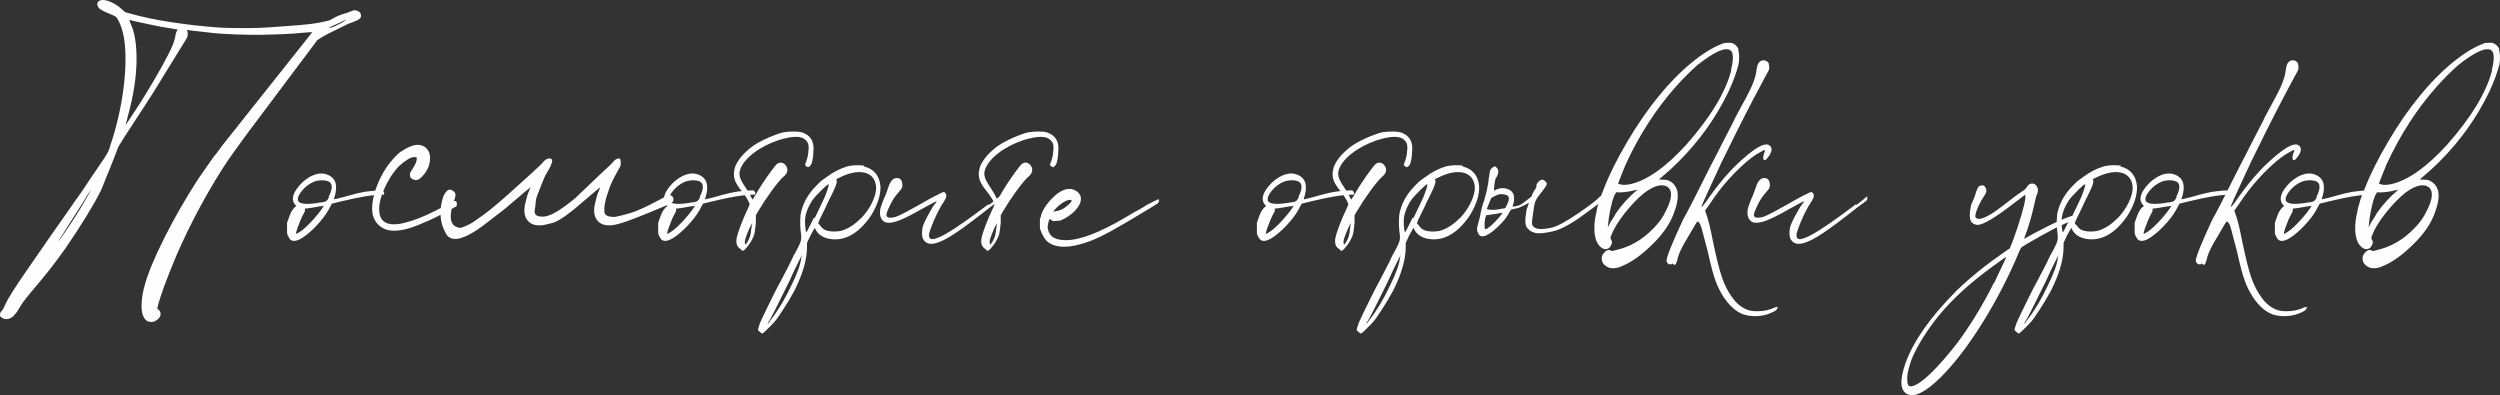 <?xml version="1.0" encoding="UTF-8"?> <svg xmlns="http://www.w3.org/2000/svg" xmlns:xlink="http://www.w3.org/1999/xlink" xmlns:xodm="http://www.corel.com/coreldraw/odm/2003" xml:space="preserve" width="231.377mm" height="36.57mm" version="1.1" style="shape-rendering:geometricPrecision; text-rendering:geometricPrecision; image-rendering:optimizeQuality; fill-rule:evenodd; clip-rule:evenodd" viewBox="0 0 46274.16 7313.83"><rect x="0" y="0" width="46274.16" height="7313.83" fill="#333333" stroke="none"/> <defs> <style type="text/css"> .fil0 {fill:#FEFEFE;fill-rule:nonzero} </style> </defs> <g id="Слой_x0020_1">  <g id="_2278324009440"> <path class="fil0" d="M2398.39 386.53c4.1,12.3 10.24,28.7 18.44,49.2 73.8,155.8 110.7,373.09 110.7,651.88 0,319.79 -53.3,672.36 -159.9,1057.75 -8.2,36.9 -16.4,70.72 -24.6,101.48 -8.2,30.74 -14.34,50.22 -18.44,58.42 -4.1,20.5 86.1,-112.76 270.57,-399.73 77.9,-123 169.14,-273.67 273.67,-452.01 104.54,-178.35 183.47,-320.81 236.77,-427.41 86.08,-164 133.24,-286.99 141.44,-368.99 8.2,-45.1 18.44,-73.8 30.74,-86.1l-6.14 0 18.44 -18.44 0 -6.16 -43.04 -6.14c-28.7,-4.1 -63.56,-10.26 -104.56,-18.46 -90.18,-12.3 -201.91,-32.8 -335.15,-61.5 -133.24,-28.7 -238.81,-51.24 -316.71,-67.64 -28.7,-8.2 -51.24,-14.36 -67.64,-18.46 -8.2,0 -14.36,-2.04 -18.46,-6.14l-6.14 18.44zm3972.71 6.16c8.2,-8.2 16.4,-14.36 24.6,-18.46l12.3 -12.3c8.2,-4.1 3.08,-2.04 -15.36,6.16 -18.46,8.2 -43.06,20.5 -73.8,36.9 -30.76,16.4 -61.5,30.74 -92.26,43.04 -30.74,12.3 -78.92,34.86 -144.52,67.66 24.6,4.1 67.66,-8.2 129.14,-36.9l61.5 -30.76c41,-16.4 73.8,-34.84 98.4,-55.34zm-4815.22 3351.6c36.9,-65.6 67.64,-119.92 92.24,-162.98 24.6,-43.04 32.8,-62.52 24.6,-58.42 0,4.1 -11.28,22.54 -33.82,55.34 -22.56,32.8 -50.22,77.9 -83.02,135.3 -57.4,90.2 -119.92,188.59 -187.57,295.19 -67.64,106.6 -126.06,198.83 -175.26,276.73 -159.9,245.99 -157.86,252.15 6.14,18.46 135.3,-196.79 254.19,-383.33 356.69,-559.62zm4882.88 -3511.5c20.5,-8.2 38.94,-16.4 55.34,-24.6l18.46 0 0 -6.14 6.14 0c4.1,-4.1 11.28,-7.18 21.52,-9.24 10.26,-2.04 20.5,-3.06 30.76,-3.06 10.24,0 19.48,2.04 27.68,6.14 20.5,4.1 37.92,12.3 52.26,24.6 14.36,12.3 23.58,26.66 27.68,43.06 16.4,53.28 -14.34,94.28 -92.24,122.98 -24.6,12.3 -55.36,24.6 -92.26,36.9l-36.9 12.3c-53.3,24.6 -164,78.94 -332.07,162.98 -168.1,84.04 -258.29,140.42 -270.59,169.12 -594.48,795.36 -981.91,1311.94 -1162.31,1549.74 -32.8,41 -119.92,158.86 -261.35,353.61 -141.46,194.73 -236.77,331.05 -285.97,408.95 -336.19,524.79 -629.32,1074.15 -879.41,1648.13 -90.2,213.19 -167.06,406.91 -230.61,581.14 -63.54,174.26 -103.52,302.37 -119.92,384.37 -4.1,8.2 -5.12,14.34 -3.08,18.44 2.06,4.1 5.14,6.16 9.24,6.16l30.74 30.74c24.6,36.9 27.68,73.8 9.22,110.7 -18.44,36.9 -54.32,67.64 -107.62,92.24 -41,12.3 -82,10.26 -123,-6.14 -41,-20.5 -71.74,-63.56 -92.24,-129.14 -16.4,-53.3 -21.52,-129.16 -15.38,-227.55 6.16,-98.4 25.62,-204.99 58.42,-319.79 61.5,-221.37 182.45,-511.45 362.85,-870.18 180.37,-358.73 385.37,-716.44 614.96,-1073.13 20.5,-28.7 118.9,-170.14 295.19,-424.33l6.14 -6.16c16.4,-20.5 34.86,-43.04 55.36,-67.64 28.7,-36.9 61.5,-82 98.4,-135.3l1666.57 -2097.06c-36.9,0 -75.86,2.06 -116.86,6.16 -176.27,16.4 -319.77,26.64 -430.47,30.74 -110.7,4.1 -248.05,8.2 -412.03,12.3 -319.79,0 -602.68,-10.24 -848.68,-30.74 -61.5,-8.2 -133.24,-16.4 -215.23,-24.6 -73.8,-8.2 -138.38,-15.38 -193.71,-21.52 -55.36,-6.16 -87.12,-11.28 -95.32,-15.38 -4.1,-4.1 -6.16,-5.12 -6.16,-3.08 0,2.06 2.06,9.22 6.16,21.52l0 12.3c4.1,8.2 6.14,16.4 6.14,24.6 0,8.2 0,16.4 0,24.6 0,16.4 -2.04,30.76 -6.14,43.06 -4.1,12.3 -10.26,26.64 -18.46,43.04 -45.1,73.8 -104.54,170.16 -178.33,289.03 -73.8,118.9 -143.5,231.65 -209.09,338.25 -65.6,106.6 -110.7,180.37 -135.3,221.37 -57.4,94.3 -150.66,240.87 -279.81,439.71 -129.14,198.85 -240.85,370.01 -335.15,513.51 -8.2,12.3 -14.36,22.56 -18.46,30.76 -36.9,57.4 -64.58,101.46 -83.02,132.22 -18.46,30.74 -31.78,58.42 -39.98,83.02 -12.3,32.8 -31.76,84.04 -58.42,153.74 -26.64,69.7 -54.32,139.4 -83.02,209.09 -28.7,69.7 -82,200.89 -159.9,393.59 -139.4,278.79 -360.79,639.56 -664.16,1082.35 -110.7,155.8 -214.23,294.15 -310.57,415.11 -96.34,120.94 -206.01,253.15 -329.01,396.65 -86.1,102.5 -147.6,184.49 -184.49,245.99 -20.5,36.9 -43.04,73.8 -67.64,110.7 -28.7,32.8 -51.26,59.44 -67.66,79.94 -86.1,69.7 -166.04,71.76 -239.83,6.16 -4.1,-12.3 -6.14,-24.6 -6.14,-36.9 0,-24.6 10.24,-47.14 30.74,-67.64 20.5,-20.5 34.84,-43.06 43.04,-67.66 16.4,-41 43.06,-94.3 79.96,-159.9 36.9,-65.6 96.34,-159.9 178.33,-282.89 82,-122.98 198.85,-293.13 350.53,-510.43 86.1,-123 178.35,-256.23 276.75,-399.73l202.93 -289.03c45.1,-61.5 88.16,-123 129.14,-184.49 69.7,-102.5 118.9,-172.2 147.6,-209.09 20.5,-24.6 106.6,-151.7 258.29,-381.27 73.8,-110.7 132.22,-196.79 175.28,-258.29 43.04,-61.5 74.82,-109.68 95.32,-144.52 20.5,-34.86 35.88,-64.58 46.12,-89.18 10.26,-24.6 19.48,-53.3 27.68,-86.1 118.9,-352.59 200.89,-710.3 245.99,-1073.13 45.1,-362.83 47.14,-671.34 6.14,-925.53 -28.7,-155.8 -73.8,-278.79 -135.3,-368.99 -12.3,-12.3 -25.62,-22.54 -39.96,-30.74 -14.36,-8.2 -37.94,-18.44 -70.74,-30.74 -53.3,-20.5 -101.46,-42.04 -144.52,-64.58 -43.04,-22.56 -70.72,-44.08 -83.02,-64.58 -32.8,-53.3 -24.6,-94.3 24.6,-123 49.2,-20.5 114.8,-13.32 196.79,21.52 82,34.86 155.8,83.04 221.39,144.54 16.4,16.4 29.72,28.7 39.96,36.9 10.26,8.2 22.56,14.34 36.9,18.44 14.36,4.1 37.94,10.26 70.74,18.46 213.17,61.48 467.37,114.78 762.56,159.88 295.19,45.1 586.26,77.9 873.26,98.4 65.6,4.1 157.86,7.18 276.75,9.24 118.88,2.04 235.73,2.04 350.53,0 114.8,-2.06 200.89,-5.14 258.29,-9.24 102.48,-8.2 231.63,-17.42 387.43,-27.66 155.8,-10.26 295.17,-22.56 418.17,-36.9 123,-14.36 237.79,-35.88 344.39,-64.58 8.2,0 15.38,-2.06 21.52,-6.16 6.16,-4.1 37.94,-21.52 95.32,-52.26 57.4,-30.76 137.36,-60.48 239.85,-89.18zm645.72 3290.11l0 12.3c12.3,4.1 20.5,12.3 24.6,24.6 4.1,12.3 4.1,23.58 0,33.82 -4.1,10.26 -12.3,13.32 -24.6,9.22 -172.2,0 -426.37,41 -762.56,123l-178.35 43.06 -30.74 55.34c-45.1,94.3 -110.7,190.63 -196.79,289.03 -86.1,98.4 -172.2,180.39 -258.29,245.99 -168.1,127.1 -274.67,133.26 -319.77,18.46 -8.2,-12.3 -14.36,-24.6 -18.46,-36.9 -4.1,-12.3 -6.14,-26.66 -6.14,-43.06 0,-16.4 0,-38.94 0,-67.64l0 -104.56c0,0 3.06,-9.22 9.22,-27.66 6.14,-18.46 13.32,-38.96 21.52,-61.5 8.2,-22.56 16.4,-44.08 24.6,-64.58 8.2,-20.5 14.36,-34.84 18.46,-43.04 8.2,-16.4 18.44,-32.8 30.74,-49.2 12.3,-16.4 22.56,-28.7 30.74,-36.9l36.9 -30.76 -24.6 -24.6c-81.98,-102.5 -36.88,-239.83 135.3,-412.03 143.5,-127.1 278.79,-180.39 405.89,-159.9 110.7,24.6 180.39,82 209.09,172.2 8.2,28.7 11.28,64.58 9.22,107.62 -2.04,43.06 -9.22,85.08 -21.52,126.08 -8.2,20.5 -13.32,36.9 -15.38,49.2 -2.04,12.3 -1.02,18.44 3.08,18.44 4.1,0 22.54,-4.1 55.34,-12.3 32.8,-8.2 73.8,-18.44 123,-30.74 209.09,-61.5 360.79,-96.36 455.09,-104.56 86.1,-12.3 174.24,-18.44 264.43,-18.44zm-1106.95 313.63l18.46 -30.74 -18.46 6.14c-16.4,4.1 -45.1,8.2 -86.1,12.3 -36.9,8.2 -71.74,14.36 -104.54,18.46 -32.8,4.1 -59.46,8.2 -79.96,12.3l-61.5 6.14 0 30.76c0,8.2 -3.06,19.46 -9.22,33.82 -6.14,14.34 -13.32,27.68 -21.52,39.98 -16.4,28.68 -34.86,67.64 -55.36,116.84 -20.5,49.2 -38.94,97.38 -55.34,144.52 -16.4,47.16 -24.6,78.92 -24.6,95.32 0,12.3 26.64,0 79.94,-36.9 61.5,-41 135.3,-108.64 221.39,-202.93 86.1,-94.3 151.7,-176.29 196.79,-245.99zm110.7 -190.63l-6.16 0c90.2,-176.29 75.86,-276.75 -43.04,-301.33 -32.8,-8.2 -71.74,-10.26 -116.84,-6.16 -45.1,4.1 -82,12.3 -110.7,24.6 -86.1,36.9 -159.9,92.24 -221.39,166.04 -61.5,73.8 -86.1,135.3 -73.8,184.49 24.6,61.5 145.54,75.86 362.83,43.06 8.2,0 18.46,-2.06 30.76,-6.16 45.1,-4.1 77.9,-9.22 98.4,-15.38 20.5,-6.14 35.86,-15.36 46.12,-27.66 10.24,-12.3 21.52,-30.76 33.82,-55.36 0,-4.1 0,-6.14 0,-6.14zm2324.59 73.8l12.3 0c4.1,0 6.14,0 6.14,0 4.1,4.1 8.2,7.16 12.3,9.22 4.1,2.04 7.18,6.14 9.24,12.3 2.04,6.14 3.06,17.42 3.06,33.82 0,8.2 0,15.38 0,21.52 0,6.16 -1.02,11.28 -3.06,15.38 -2.06,4.1 -5.14,7.18 -9.24,9.22 -4.1,2.06 -7.16,4.1 -9.22,6.16 -2.04,2.04 -4.1,3.08 -6.14,3.08 -2.06,0 -3.08,0 -3.08,0 -164,94.3 -322.87,176.27 -476.61,245.97 -153.74,69.7 -277.77,118.9 -372.05,147.6 -196.79,57.4 -350.55,61.5 -461.25,12.3 -151.7,-73.8 -227.53,-198.83 -227.53,-375.13 0,-114.8 25.62,-243.93 76.88,-387.43 51.24,-143.5 119.92,-276.73 206.01,-399.73 28.7,-41 66.62,-88.16 113.76,-141.46 47.16,-53.3 91.24,-94.3 132.24,-123 127.1,-86.08 233.67,-129.14 319.77,-129.14 49.2,0 96.36,16.4 141.46,49.2 65.6,57.4 92.24,139.4 79.94,245.99 -12.3,106.6 -59.44,202.93 -141.44,289.03 -57.4,61.5 -108.66,82 -153.76,61.5 -49.2,-12.3 -73.8,-38.94 -73.8,-79.94 0,-12.3 0,-22.56 0,-30.76 0,-8.2 3.08,-17.42 9.24,-27.68 6.14,-10.24 15.36,-25.62 27.66,-46.12 4.1,-8.2 8.2,-14.34 12.3,-18.44 57.4,-90.2 82,-153.76 73.8,-190.65 0,-8.2 0,-14.34 0,-18.44 0,-4.1 -2.04,-6.16 -6.14,-6.16 -4.1,0 -12.3,0 -24.6,0 -36.9,-4.1 -82,10.26 -135.3,43.06 -53.3,32.8 -108.64,75.84 -166.04,129.14 -110.7,118.9 -201.91,262.39 -273.67,430.49 -71.74,168.1 -99.42,311.59 -83.02,430.49 32.8,217.27 229.59,266.47 590.36,147.58 90.2,-28.7 185.53,-65.6 285.97,-110.7 100.44,-45.08 244.97,-118.88 433.55,-221.37 12.3,-4.1 24.6,-10.26 36.9,-18.46 16.4,-8.2 30.76,-14.34 43.06,-18.44zm1789.55 412.03c-45.1,12.3 -86.08,22.54 -122.98,30.74 -139.4,24.6 -241.89,0 -307.49,-73.8 -61.5,-69.7 -79.96,-168.08 -55.36,-295.17 8.2,-41 19.48,-88.16 33.84,-141.46 14.34,-53.3 31.76,-100.44 52.26,-141.44 4.1,-12.3 8.2,-22.56 12.3,-30.76l0 -12.3 -6.14 0 0 6.16 -12.3 12.3c-16.4,12.3 -34.86,26.64 -55.36,43.04 -250.07,213.19 -385.37,327.99 -405.87,344.39 -20.5,16.4 -47.16,36.9 -79.96,61.5 -131.2,102.5 -237.79,184.49 -319.79,245.99 -81.98,61.5 -157.84,110.7 -227.53,147.6 -241.89,135.3 -397.69,125.04 -467.37,-30.76 -102.5,-192.69 -114.8,-412.03 -36.9,-658.02 49.2,-106.6 100.44,-147.6 153.74,-123 53.3,24.6 77.9,57.4 73.8,98.4 -4.1,41 -12.3,69.7 -24.6,86.1 -114.8,332.09 -73.8,504.29 123,516.59 118.9,-41 211.13,-88.16 276.73,-141.46 147.6,-94.3 344.39,-251.11 590.38,-470.45 245.97,-219.33 391.53,-350.53 436.63,-393.59 45.1,-43.04 88.14,-83.02 129.14,-119.92 41,-36.9 67.66,-63.54 79.96,-79.94 41,-53.3 82,-79.96 122.98,-79.96 61.5,0 71.76,41 30.76,123 -4.1,16.4 -11.28,33.82 -21.52,52.28 -10.26,18.44 -23.58,42.02 -39.98,70.72 -32.8,49.2 -65.6,116.86 -98.4,202.93 -32.8,86.1 -61.5,159.9 -86.1,221.39 -20.5,49.2 -32.8,103.52 -36.9,162.98 -4.1,59.44 -10.24,105.58 -18.44,138.38 -4.1,77.88 54.32,112.74 175.26,104.54 120.96,-8.2 314.67,-123 581.16,-344.39 270.57,-258.29 428.43,-408.95 473.53,-452.01 45.1,-43.04 88.14,-83.02 129.14,-119.92 41,-36.9 67.66,-63.54 79.96,-79.94 40.98,-53.3 81.98,-79.96 122.98,-79.96 28.7,0 38.96,41 30.76,123 -4.1,16.4 -11.28,33.82 -21.52,52.28 -10.26,18.44 -23.58,42.02 -39.98,70.72 -32.8,57.4 -64.58,117.88 -95.32,181.41 -30.76,63.56 -63.56,151.7 -98.4,264.45 -34.86,112.74 -50.22,206.01 -46.12,279.81 -4.1,77.88 61.5,114.78 196.77,110.68 69.7,-12.3 164,-35.86 282.89,-70.72 118.9,-34.84 293.15,-113.76 522.73,-236.75 57.4,-32.8 110.7,-61.5 159.9,-86.1l6.16 0c28.7,-12.3 54.32,-11.28 76.86,3.08 22.56,14.34 33.84,37.92 33.84,70.72 0,28.7 -18.46,53.3 -55.36,73.8 -20.5,12.3 -43.04,22.54 -67.64,30.74 -225.49,94.3 -400.77,166.06 -525.81,215.23 -125.06,49.2 -219.33,84.06 -282.89,104.56 -63.54,20.5 -117.88,34.84 -162.98,43.04 -139.38,24.6 -241.87,0 -307.47,-73.8 -61.5,-69.7 -79.96,-168.08 -55.36,-295.17 8.2,-41 19.48,-88.16 33.84,-141.46 14.34,-53.3 31.76,-100.44 52.26,-141.44 4.1,-12.3 8.2,-22.56 12.3,-30.76l0 -12.3 -6.14 0 0 6.16 -12.3 12.3c-16.4,12.3 -34.86,26.64 -55.36,43.04 -250.09,213.19 -385.37,327.99 -405.87,344.39 -20.5,16.4 -47.16,36.9 -79.96,61.5 -131.2,102.5 -235.73,166.04 -313.63,190.63 -12.3,4.1 -22.56,6.16 -30.76,6.16zm3751.33 -608.82l0 12.3c12.3,4.1 20.5,12.3 24.6,24.6 4.1,12.3 4.1,23.58 0,33.82 -4.1,10.26 -12.3,13.32 -24.6,9.22 -172.2,0 -426.37,41 -762.56,123l-178.35 43.06 -30.74 55.34c-45.1,94.3 -110.7,190.63 -196.79,289.03 -86.1,98.4 -172.2,180.39 -258.29,245.99 -168.1,127.1 -274.67,133.26 -319.77,18.46 -8.2,-12.3 -14.36,-24.6 -18.46,-36.9 -4.1,-12.3 -6.14,-26.66 -6.14,-43.06 0,-16.4 0,-38.94 0,-67.64l0 -104.56c0,0 3.06,-9.22 9.22,-27.66 6.14,-18.46 13.32,-38.96 21.52,-61.5 8.2,-22.56 16.4,-44.08 24.6,-64.58 8.2,-20.5 14.36,-34.84 18.46,-43.04 8.2,-16.4 18.44,-32.8 30.74,-49.2 12.3,-16.4 22.56,-28.7 30.74,-36.9l36.9 -30.76 -24.6 -24.6c-81.98,-102.5 -36.88,-239.83 135.3,-412.03 143.5,-127.1 278.79,-180.39 405.89,-159.9 110.7,24.6 180.39,82 209.09,172.2 8.2,28.7 11.28,64.58 9.22,107.62 -2.04,43.06 -9.22,85.08 -21.52,126.08 -8.2,20.5 -13.32,36.9 -15.38,49.2 -2.04,12.3 -1.02,18.44 3.08,18.44 4.1,0 22.54,-4.1 55.34,-12.3 32.8,-8.2 73.8,-18.44 123,-30.74 209.09,-61.5 360.79,-96.36 455.09,-104.56 86.1,-12.3 174.24,-18.44 264.43,-18.44zm-1106.95 313.63l18.46 -30.74 -18.46 6.14c-16.4,4.1 -45.1,8.2 -86.1,12.3 -36.9,8.2 -71.74,14.36 -104.54,18.46 -32.8,4.1 -59.46,8.2 -79.96,12.3l-61.5 6.14 0 30.76c0,8.2 -3.06,19.46 -9.22,33.82 -6.14,14.34 -13.32,27.68 -21.52,39.98 -16.4,28.68 -34.86,67.64 -55.36,116.84 -20.5,49.2 -38.94,97.38 -55.34,144.52 -16.4,47.16 -24.6,78.92 -24.6,95.32 0,12.3 26.64,0 79.94,-36.9 61.5,-41 135.3,-108.64 221.39,-202.93 86.1,-94.3 151.7,-176.29 196.79,-245.99zm110.7 -190.63l-6.16 0c90.2,-176.29 75.86,-276.75 -43.04,-301.33 -32.8,-8.2 -71.74,-10.26 -116.84,-6.16 -45.1,4.1 -82,12.3 -110.7,24.6 -86.1,36.9 -159.9,92.24 -221.39,166.04 -61.5,73.8 -86.1,135.3 -73.8,184.49 24.6,61.5 145.54,75.86 362.83,43.06 8.2,0 18.46,-2.06 30.76,-6.16 45.1,-4.1 77.9,-9.22 98.4,-15.38 20.5,-6.14 35.86,-15.36 46.12,-27.66 10.24,-12.3 21.52,-30.76 33.82,-55.36 0,-4.1 0,-6.14 0,-6.14zm1943.3 -596.52c41,-102.5 61.5,-184.49 61.5,-245.99 16.4,-98.4 0,-168.1 -49.2,-209.09 -73.8,-82 -241.89,-82 -504.27,0 -180.39,61.5 -334.15,141.46 -461.25,239.83 -127.08,98.4 -209.07,198.85 -245.97,301.35 -16.4,45.1 -18.46,91.22 -6.16,138.36 12.3,47.16 45.1,109.68 98.4,187.57 20.5,32.8 41,65.6 61.5,98.4 20.5,32.8 34.84,59.44 43.04,79.94l30.76 55.36 61.5 -98.4c36.9,-65.6 82,-138.38 135.3,-218.31 53.3,-79.96 103.52,-151.7 150.66,-215.25 47.16,-63.54 78.94,-103.52 95.34,-119.92 32.8,-28.7 66.62,-38.94 101.46,-30.74 34.86,8.2 62.52,30.74 83.02,67.64 36.9,69.7 16.4,135.3 -61.5,196.79 -53.28,49.2 -126.06,137.34 -218.31,264.43 -92.24,127.1 -173.22,250.09 -242.91,368.99l-43.04 73.8 0 135.3c-4.1,41 -8.2,78.92 -12.3,113.78 -4.1,34.84 -8.2,62.52 -12.3,83.02 -24.6,98.4 -79.96,194.73 -166.04,289.03 -36.9,41 -63.56,47.14 -79.96,18.44 -4.1,-12.3 -10.24,-18.44 -18.44,-18.44 -4.1,0 -8.2,-2.06 -12.3,-6.16 -4.1,-4.1 -10.26,-10.24 -18.46,-18.44 -36.9,-36.9 -49.2,-94.3 -36.9,-172.2 12.3,-57.4 37.92,-137.34 76.88,-239.83 38.94,-102.5 83.02,-204.99 132.22,-307.49 8.2,-20.5 15.38,-36.9 21.52,-49.2 6.16,-12.3 9.22,-22.54 9.22,-30.74 0,-8.2 -2.04,-16.4 -6.14,-24.6 -8.2,-24.6 -25.62,-57.4 -52.28,-98.4 -26.64,-41 -54.32,-79.96 -83.02,-116.86 -57.4,-69.7 -97.38,-130.16 -119.92,-181.41 -22.56,-51.24 -31.78,-105.56 -27.68,-162.96l0 -12.3c4.1,-20.5 8.2,-39.98 12.3,-58.44 4.1,-18.44 8.2,-33.82 12.3,-46.12 57.4,-135.3 168.1,-262.39 332.09,-381.27 45.1,-32.8 107.62,-68.68 187.57,-107.64 79.94,-38.94 148.62,-68.66 206.01,-89.16 69.7,-28.7 130.16,-47.16 181.41,-55.36 51.24,-8.2 109.66,-12.3 175.26,-12.3 36.9,0 64.58,1.02 83.02,3.08 18.46,2.04 32.8,4.1 43.06,6.14 10.24,2.06 21.52,5.14 33.82,9.24 106.6,36.9 172.2,104.54 196.79,202.93 4.1,16.4 7.18,35.88 9.22,58.42 2.06,22.56 1.04,54.32 -3.06,95.32 0,65.6 -10.26,137.36 -30.76,215.25 -41,82 -82,90.2 -123,24.6zm-983.95 1100.79l6.14 6.16c8.2,-45.1 -10.24,-18.46 -55.34,79.94 -32.8,73.8 -55.34,130.18 -67.64,169.12 -12.3,38.96 -16.4,68.68 -12.3,89.18 0,8.2 1.02,14.36 3.06,18.46 2.06,4.1 3.08,8.2 3.08,12.3 0,4.1 0,6.14 0,6.14 0,0 2.06,-2.04 6.16,-6.14 4.1,-4.1 9.22,-10.26 15.36,-18.46 6.16,-8.2 13.34,-18.44 21.52,-30.74 16.4,-28.7 30.76,-59.46 43.06,-92.26 12.3,-32.8 20.5,-77.9 24.6,-135.3 4.1,-20.5 7.18,-41 9.22,-61.5 2.06,-20.5 3.08,-32.8 3.08,-36.9zm2084.76 -1082.35l-12.3 12.3c184.49,45.1 286.97,166.06 307.47,362.83 8.2,164 -51.24,348.49 -178.33,553.48 -229.59,332.09 -485.83,473.53 -768.72,424.33 -118.9,-24.6 -200.89,-77.9 -245.99,-159.9l-24.6 -43.04 -73.8 135.3 -67.64 141.44 0 73.8c0,200.89 -57.4,428.43 -172.2,682.62 -36.9,86.1 -89.18,185.51 -156.82,298.25 -67.64,112.76 -138.38,222.43 -212.17,329.01 -20.5,32.8 -52.26,71.76 -95.32,116.86 -43.04,45.1 -84.04,86.1 -123,123 -38.94,36.9 -62.52,55.34 -70.72,55.34 -4.1,0 -10.24,-3.08 -18.44,-9.22 -8.2,-6.16 -16.4,-13.32 -24.6,-21.52l0 0c-4.1,-4.1 -6.16,-6.16 -6.16,-6.16 -12.3,-8.2 -20.5,-15.36 -24.6,-21.52 -4.1,-6.14 -4.1,-17.42 0,-33.82 0,-4.1 2.06,-10.26 6.16,-18.46 8.2,-28.7 18.44,-59.44 30.74,-92.24 12.3,-28.7 41,-90.2 86.1,-184.49 45.1,-94.3 95.32,-196.79 150.68,-307.49 55.34,-110.7 105.56,-207.03 150.66,-289.03 24.6,-49.2 59.46,-115.82 104.56,-199.87 45.1,-84.04 86.1,-167.06 123,-249.05 8.2,-20.5 18.44,-38.96 30.74,-55.36 41,-73.8 69.7,-130.16 86.1,-169.12 16.4,-38.94 25.62,-70.72 27.68,-95.32 2.04,-24.6 1.02,-57.4 -3.08,-98.4 -4.1,-12.3 -6.14,-24.6 -6.14,-36.9 -8.2,-69.7 -11.28,-140.42 -9.24,-212.15 2.06,-71.76 9.24,-128.12 21.54,-169.12 45.1,-172.2 137.34,-327.99 276.73,-467.39l73.8 -73.8c0,0 6.14,-5.12 18.44,-15.38 12.3,-10.24 27.68,-21.52 46.14,-33.82 18.44,-12.3 35.86,-24.6 52.26,-36.9 118.9,-90.2 245.99,-155.8 381.29,-196.79 45.1,-12.3 99.42,-19.48 162.98,-21.52 63.54,-2.06 115.82,1.02 156.82,9.22zm-1168.45 1691.17l12.3 -43.04 -73.8 147.6c-20.5,41 -46.14,93.26 -76.88,156.82 -30.74,63.54 -58.42,124.02 -83.02,181.41 -65.6,131.2 -131.2,263.41 -196.79,396.65 -65.6,133.26 -116.84,232.67 -153.74,298.27 -16.4,24.6 -29.74,47.14 -39.98,67.64 -10.26,20.5 -15.38,30.76 -15.38,30.76 0,0 2.06,-1.02 6.16,-3.08 4.1,-2.04 10.24,-8.2 18.44,-18.44 8.2,-10.26 18.46,-25.64 30.76,-46.14 139.38,-176.27 268.53,-391.53 387.43,-645.72 110.7,-221.37 172.2,-395.63 184.49,-522.73zm233.67 -731.82l12.3 12.3c36.9,-77.88 72.78,-152.72 107.64,-224.45 34.84,-71.76 60.46,-126.08 76.86,-162.98 24.6,-61.5 44.08,-114.8 58.42,-159.9 14.36,-45.1 19.48,-71.74 15.38,-79.94 -4.1,-4.1 -18.44,4.1 -43.04,24.6 -24.6,20.5 -53.3,47.14 -86.1,79.94 -32.8,32.8 -65.6,66.64 -98.4,101.48 -32.8,34.86 -57.4,64.58 -73.8,89.18 -90.2,139.4 -135.3,268.53 -135.3,387.43 0,24.6 1.02,53.3 3.08,86.1 2.04,32.8 5.12,60.48 9.22,83.02 4.1,22.54 8.2,33.82 12.3,33.82 4.1,0 19.48,-26.64 46.12,-79.94 26.66,-53.3 58.42,-116.86 95.32,-190.65zm867.12 12.3l0 6.16c90.2,-94.3 160.92,-195.77 212.17,-304.41 51.24,-108.64 74.82,-203.97 70.72,-285.97 -12.3,-127.08 -73.8,-211.13 -184.49,-252.13 -135.3,-41 -301.33,-12.3 -498.13,86.1 -28.7,12.3 -46.12,21.52 -52.28,27.68 -6.14,6.14 -5.12,13.32 3.08,21.52 4.1,8.2 5.12,19.48 3.08,33.82 -2.06,14.36 -8.2,35.88 -18.46,64.58 -10.24,28.7 -28.7,70.72 -55.34,126.08 -26.66,55.34 -62.52,128.12 -107.62,218.31 -4.1,8.2 -8.2,18.44 -12.3,30.74 -28.7,57.4 -52.28,105.58 -70.72,144.52 -18.46,38.96 -33.84,70.72 -46.14,95.32 -12.3,24.6 -20.5,43.06 -24.6,55.36 -4.1,12.3 -6.14,21.52 -6.14,27.68 0,6.14 2.04,9.22 6.14,9.22 4.1,4.1 10.26,10.24 18.46,18.44 8.2,8.2 16.4,18.46 24.6,30.76 28.7,41 71.74,67.64 129.14,79.94 32.8,8.2 70.72,12.3 113.78,12.3 43.04,0 85.08,-4.1 126.08,-12.3 131.18,-36.9 254.17,-114.8 368.97,-233.69z"></path> <path class="fil0" d="M18295.4 3781.19l6.14 12.3c12.3,-8.2 24.6,-16.4 36.9,-24.6 77.9,-61.5 133.26,-106.6 166.06,-135.3 0,16.4 0,28.7 0,36.9 0,8.2 0,18.44 0,30.74 -32.8,28.7 -82,65.6 -147.6,110.7 -295.19,233.69 -516.59,399.73 -664.18,498.13 -147.58,98.4 -264.43,159.9 -350.53,184.49 -123,41 -209.09,16.4 -258.29,-73.8 -12.3,-28.7 -18.44,-64.58 -18.44,-107.62 0,-43.04 6.14,-87.12 18.44,-132.22 16.4,-45.1 42.04,-100.46 76.88,-166.06 34.86,-65.58 70.72,-129.14 107.62,-190.63 20.5,-28.7 37.94,-52.28 52.28,-70.72 14.34,-18.46 19.48,-27.68 15.38,-27.68 -12.3,0 -106.6,49.2 -282.89,147.6 -213.19,123 -373.09,199.87 -479.69,230.61 -106.6,30.76 -182.43,25.62 -227.53,-15.38 -53.3,-49.2 -69.7,-127.08 -49.2,-233.67 4.1,-12.3 12.3,-36.9 24.6,-73.8 12.3,-36.9 26.66,-73.8 43.06,-110.7 20.48,-41 36.88,-80.98 49.18,-119.92 12.3,-38.96 22.56,-68.68 30.76,-89.18 36.9,-110.7 88.14,-166.04 153.74,-166.04 69.7,0 104.56,45.1 104.56,135.28 0,12.3 -2.06,25.64 -6.16,39.98 -4.1,14.36 -15.36,31.78 -33.82,52.28 -18.44,20.5 -44.08,51.24 -76.88,92.24 -24.6,28.7 -50.22,67.66 -76.86,116.86 -26.66,49.2 -50.24,97.36 -70.74,144.52 -20.5,47.14 -30.74,80.98 -30.74,101.46 0,53.3 57.4,65.6 172.2,36.9 45.1,-16.4 111.72,-48.16 199.85,-95.32 88.16,-47.14 179.37,-97.36 273.67,-150.66 98.4,-57.4 183.47,-104.56 255.21,-141.46 71.74,-36.9 117.88,-59.44 138.38,-67.64 12.3,-4.1 22.54,-5.12 30.74,-3.08 8.2,2.06 14.36,7.18 18.46,15.38 20.5,20.5 25.62,47.14 15.36,79.94 -10.24,32.8 -42.02,88.16 -95.32,166.06 -49.2,86.1 -95.32,180.37 -138.36,282.87 -43.06,102.5 -70.74,182.45 -83.04,239.85 0,16.4 1.04,28.7 3.08,36.9 2.06,8.2 5.12,16.4 9.22,24.6 12.3,16.4 29.74,24.6 52.28,24.6 22.56,0 54.32,-8.2 95.32,-24.6 143.5,-49.2 457.13,-256.25 940.91,-621.12zm1137.69 -731.82c41,-102.5 61.5,-184.49 61.5,-245.99 16.4,-98.4 0,-168.1 -49.2,-209.09 -73.8,-82 -241.89,-82 -504.27,0 -180.39,61.5 -334.15,141.46 -461.25,239.83 -127.08,98.4 -209.07,198.85 -245.97,301.35 -16.4,45.1 -18.46,91.22 -6.16,138.36 12.3,47.16 45.1,109.68 98.4,187.57 20.5,32.8 41,65.6 61.5,98.4 20.5,32.8 34.84,59.44 43.04,79.94l30.76 55.36 61.5 -98.4c36.9,-65.6 82,-138.38 135.3,-218.31 53.3,-79.96 103.52,-151.7 150.66,-215.25 47.16,-63.54 78.94,-103.52 95.34,-119.92 32.8,-28.7 66.62,-38.94 101.46,-30.74 34.86,8.2 62.52,30.74 83.02,67.64 36.9,69.7 16.4,135.3 -61.5,196.79 -53.28,49.2 -126.06,137.34 -218.31,264.43 -92.24,127.1 -173.22,250.09 -242.91,368.99l-43.04 73.8 0 135.3c-4.1,41 -8.2,78.92 -12.3,113.78 -4.1,34.84 -8.2,62.52 -12.3,83.02 -24.6,98.4 -79.96,194.73 -166.04,289.03 -36.9,41 -63.56,47.14 -79.96,18.44 -4.1,-12.3 -10.24,-18.44 -18.44,-18.44 -4.1,0 -8.2,-2.06 -12.3,-6.16 -4.1,-4.1 -10.26,-10.24 -18.46,-18.44 -36.9,-36.9 -49.2,-94.3 -36.9,-172.2 12.3,-57.4 37.92,-137.34 76.88,-239.83 38.94,-102.5 83.02,-204.99 132.22,-307.49 8.2,-20.5 15.38,-36.9 21.52,-49.2 6.16,-12.3 9.22,-22.54 9.22,-30.74 0,-8.2 -2.04,-16.4 -6.14,-24.6 -8.2,-24.6 -25.62,-57.4 -52.28,-98.4 -26.64,-41 -54.32,-79.96 -83.02,-116.86 -57.4,-69.7 -97.38,-130.16 -119.92,-181.41 -22.56,-51.24 -31.78,-105.56 -27.68,-162.96l0 -12.3c4.1,-20.5 8.2,-39.98 12.3,-58.44 4.1,-18.44 8.2,-33.82 12.3,-46.12 57.4,-135.3 168.1,-262.39 332.09,-381.27 45.1,-32.8 107.62,-68.68 187.57,-107.64 79.94,-38.94 148.62,-68.66 206.01,-89.16 69.7,-28.7 130.16,-47.16 181.41,-55.36 51.24,-8.2 109.66,-12.3 175.26,-12.3 36.9,0 64.58,1.02 83.02,3.08 18.46,2.04 32.8,4.1 43.06,6.14 10.24,2.06 21.52,5.14 33.82,9.24 106.6,36.9 172.2,104.54 196.79,202.93 4.1,16.4 7.18,35.88 9.22,58.42 2.06,22.56 1.04,54.32 -3.06,95.32 0,65.6 -10.26,137.36 -30.76,215.25 -41,82 -82,90.2 -123,24.6zm-983.95 1100.79l6.14 6.16c8.2,-45.1 -10.24,-18.46 -55.34,79.94 -32.8,73.8 -55.34,130.18 -67.64,169.12 -12.3,38.96 -16.4,68.68 -12.3,89.18 0,8.2 1.02,14.36 3.06,18.46 2.06,4.1 3.08,8.2 3.08,12.3 0,4.1 0,6.14 0,6.14 0,0 2.06,-2.04 6.16,-6.14 4.1,-4.1 9.22,-10.26 15.36,-18.46 6.16,-8.2 13.34,-18.44 21.52,-30.74 16.4,-28.7 30.76,-59.46 43.06,-92.26 12.3,-32.8 20.5,-77.9 24.6,-135.3 4.1,-20.5 7.18,-41 9.22,-61.5 2.06,-20.5 3.08,-32.8 3.08,-36.9zm2988.75 -461.23l-6.14 -12.3c12.3,8.2 19.48,19.48 21.52,33.82 2.06,14.36 -5.12,31.78 -21.52,52.28l-116.84 73.8c-344.39,209.09 -595.5,356.69 -753.36,442.79 -157.84,86.1 -292.11,149.64 -402.81,190.63 -377.17,135.3 -641.62,129.14 -793.3,-18.44 -20.5,-24.6 -41,-55.36 -61.5,-92.26 -20.5,-36.9 -34.86,-69.7 -43.06,-98.4 -4.1,-8.2 -7.18,-15.36 -9.22,-21.52 -2.06,-6.14 -3.08,-9.22 -3.08,-9.22 0,0 0,-9.22 0,-27.68 0,-18.44 0,-38.94 0,-61.5 0,-22.54 0,-42.02 0,-58.42 0,-16.4 0,-26.66 0,-30.76 0,0 2.06,-4.1 6.16,-12.3 8.2,-16.4 14.34,-38.94 18.44,-67.64 41,-114.8 123,-229.59 245.99,-344.39 155.8,-139.4 293.13,-168.1 412.03,-86.1 82,61.5 98.4,143.5 49.2,245.99 -61.5,110.7 -161.94,200.89 -301.33,270.59 -28.7,16.4 -52.28,25.62 -70.72,27.68 -18.46,2.04 -39.98,3.06 -64.58,3.06 -16.4,4.1 -28.7,6.16 -36.9,6.16 -8.2,0 -15.38,-2.06 -21.52,-6.16 -6.16,-4.1 -13.32,-8.2 -21.52,-12.3 -16.4,-16.4 -28.7,-21.52 -36.9,-15.36 -8.2,6.14 -16.4,29.72 -24.6,70.72 -4.1,20.5 -7.18,36.9 -9.24,49.2 -2.04,12.3 -2.04,24.6 0,36.9 2.06,12.3 5.14,26.64 9.24,43.04 28.7,123 137.34,184.49 325.93,184.49 258.29,0 621.12,-137.34 1088.49,-412.03 49.2,-28.7 104.56,-61.5 166.06,-98.4 77.9,-41 143.5,-77.9 196.79,-110.7 12.3,-8.2 24.6,-16.4 36.9,-24.6 114.8,-61.5 188.57,-98.4 221.37,-110.7zm-1912.57 190.65l-30.74 36.9 49.2 -6.16c36.9,-8.2 71.74,-18.44 104.54,-30.74 32.8,-16.4 65.6,-37.94 98.4,-64.58 32.8,-26.66 57.4,-50.22 73.8,-70.72 28.7,-36.9 16.4,-51.26 -36.9,-43.06 -36.9,8.2 -79.94,28.7 -129.14,61.5 -49.2,32.8 -92.26,71.76 -129.16,116.86zm5510.16 -356.69l0 12.3c12.3,4.1 20.5,12.3 24.6,24.6 4.1,12.3 4.1,23.58 0,33.82 -4.1,10.26 -12.3,13.32 -24.6,9.22 -172.2,0 -426.37,41 -762.56,123l-178.35 43.06 -30.74 55.34c-45.1,94.3 -110.7,190.63 -196.79,289.03 -86.1,98.4 -172.2,180.39 -258.29,245.99 -168.1,127.1 -274.67,133.26 -319.77,18.46 -8.2,-12.3 -14.36,-24.6 -18.46,-36.9 -4.1,-12.3 -6.14,-26.66 -6.14,-43.06 0,-16.4 0,-38.94 0,-67.64l0 -104.56c0,0 3.06,-9.22 9.22,-27.66 6.14,-18.46 13.32,-38.96 21.52,-61.5 8.2,-22.56 16.4,-44.08 24.6,-64.58 8.2,-20.5 14.36,-34.84 18.46,-43.04 8.2,-16.4 18.44,-32.8 30.74,-49.2 12.3,-16.4 22.56,-28.7 30.74,-36.9l36.9 -30.76 -24.6 -24.6c-81.98,-102.5 -36.88,-239.83 135.3,-412.03 143.5,-127.1 278.79,-180.39 405.89,-159.9 110.7,24.6 180.39,82 209.09,172.2 8.2,28.7 11.28,64.58 9.22,107.62 -2.04,43.06 -9.22,85.08 -21.52,126.08 -8.2,20.5 -13.32,36.9 -15.38,49.2 -2.04,12.3 -1.02,18.44 3.08,18.44 4.1,0 22.54,-4.1 55.34,-12.3 32.8,-8.2 73.8,-18.44 123,-30.74 209.09,-61.5 360.79,-96.36 455.09,-104.56 86.1,-12.3 174.24,-18.44 264.43,-18.44zm-1106.95 313.63l18.46 -30.74 -18.46 6.14c-16.4,4.1 -45.1,8.2 -86.1,12.3 -36.9,8.2 -71.74,14.36 -104.54,18.46 -32.8,4.1 -59.46,8.2 -79.96,12.3l-61.5 6.14 0 30.76c0,8.2 -3.06,19.46 -9.22,33.82 -6.14,14.34 -13.32,27.68 -21.52,39.98 -16.4,28.68 -34.86,67.64 -55.36,116.84 -20.5,49.2 -38.94,97.38 -55.34,144.52 -16.4,47.16 -24.6,78.92 -24.6,95.32 0,12.3 26.64,0 79.94,-36.9 61.5,-41 135.3,-108.64 221.39,-202.93 86.1,-94.3 151.7,-176.29 196.79,-245.99zm110.7 -190.63l-6.16 0c90.2,-176.29 75.86,-276.75 -43.04,-301.33 -32.8,-8.2 -71.74,-10.26 -116.84,-6.16 -45.1,4.1 -82,12.3 -110.7,24.6 -86.1,36.9 -159.9,92.24 -221.39,166.04 -61.5,73.8 -86.1,135.3 -73.8,184.49 24.6,61.5 145.54,75.86 362.83,43.06 8.2,0 18.46,-2.06 30.76,-6.16 45.1,-4.1 77.9,-9.22 98.4,-15.38 20.5,-6.14 35.86,-15.36 46.12,-27.66 10.24,-12.3 21.52,-30.76 33.82,-55.36 0,-4.1 0,-6.14 0,-6.14zm1943.3 -596.52c41,-102.5 61.5,-184.49 61.5,-245.99 16.4,-98.4 0,-168.1 -49.2,-209.09 -73.8,-82 -241.89,-82 -504.27,0 -180.39,61.5 -334.15,141.46 -461.25,239.83 -127.08,98.4 -209.07,198.85 -245.97,301.35 -16.4,45.1 -18.46,91.22 -6.16,138.36 12.3,47.16 45.1,109.68 98.4,187.57 20.5,32.8 41,65.6 61.5,98.4 20.5,32.8 34.84,59.44 43.04,79.94l30.76 55.36 61.5 -98.4c36.9,-65.6 82,-138.38 135.3,-218.31 53.3,-79.96 103.52,-151.7 150.66,-215.25 47.16,-63.54 78.94,-103.52 95.34,-119.92 32.8,-28.7 66.62,-38.94 101.46,-30.74 34.86,8.2 62.52,30.74 83.02,67.64 36.9,69.7 16.4,135.3 -61.5,196.79 -53.28,49.2 -126.06,137.34 -218.31,264.43 -92.24,127.1 -173.22,250.09 -242.91,368.99l-43.04 73.8 0 135.3c-4.1,41 -8.2,78.92 -12.3,113.78 -4.1,34.84 -8.2,62.52 -12.3,83.02 -24.6,98.4 -79.96,194.73 -166.04,289.03 -36.9,41 -63.56,47.14 -79.96,18.44 -4.1,-12.3 -10.24,-18.44 -18.44,-18.44 -4.1,0 -8.2,-2.06 -12.3,-6.16 -4.1,-4.1 -10.26,-10.24 -18.46,-18.44 -36.9,-36.9 -49.2,-94.3 -36.9,-172.2 12.3,-57.4 37.92,-137.34 76.88,-239.83 38.94,-102.5 83.02,-204.99 132.22,-307.49 8.2,-20.5 15.38,-36.9 21.52,-49.2 6.16,-12.3 9.22,-22.54 9.22,-30.74 0,-8.2 -2.04,-16.4 -6.14,-24.6 -8.2,-24.6 -25.62,-57.4 -52.28,-98.4 -26.64,-41 -54.32,-79.96 -83.02,-116.86 -57.4,-69.7 -97.38,-130.16 -119.92,-181.41 -22.56,-51.24 -31.78,-105.56 -27.68,-162.96l0 -12.3c4.1,-20.5 8.2,-39.98 12.3,-58.44 4.1,-18.44 8.2,-33.82 12.3,-46.12 57.4,-135.3 168.1,-262.39 332.09,-381.27 45.1,-32.8 107.62,-68.68 187.57,-107.64 79.94,-38.94 148.62,-68.66 206.01,-89.16 69.7,-28.7 130.16,-47.16 181.41,-55.36 51.24,-8.2 109.66,-12.3 175.26,-12.3 36.9,0 64.58,1.02 83.02,3.08 18.46,2.04 32.8,4.1 43.06,6.14 10.24,2.06 21.52,5.14 33.82,9.24 106.6,36.9 172.2,104.54 196.79,202.93 4.1,16.4 7.18,35.88 9.22,58.42 2.06,22.56 1.04,54.32 -3.06,95.32 0,65.6 -10.26,137.36 -30.76,215.25 -41,82 -82,90.2 -123,24.6zm-983.95 1100.79l6.14 6.16c8.2,-45.1 -10.24,-18.46 -55.34,79.94 -32.8,73.8 -55.34,130.18 -67.64,169.12 -12.3,38.96 -16.4,68.68 -12.3,89.18 0,8.2 1.02,14.36 3.06,18.46 2.06,4.1 3.08,8.2 3.08,12.3 0,4.1 0,6.14 0,6.14 0,0 2.06,-2.04 6.16,-6.14 4.1,-4.1 9.22,-10.26 15.36,-18.46 6.16,-8.2 13.34,-18.44 21.52,-30.74 16.4,-28.7 30.76,-59.46 43.06,-92.26 12.3,-32.8 20.5,-77.9 24.6,-135.3 4.1,-20.5 7.18,-41 9.22,-61.5 2.06,-20.5 3.08,-32.8 3.08,-36.9zm2084.76 -1082.35l-12.3 12.3c184.49,45.1 286.97,166.06 307.47,362.83 8.2,164 -51.24,348.49 -178.33,553.48 -229.59,332.09 -485.83,473.53 -768.72,424.33 -118.9,-24.6 -200.89,-77.9 -245.99,-159.9l-24.6 -43.04 -73.8 135.3 -67.64 141.44 0 73.8c0,200.89 -57.4,428.43 -172.2,682.62 -36.9,86.1 -89.18,185.51 -156.82,298.25 -67.64,112.76 -138.38,222.43 -212.17,329.01 -20.5,32.8 -52.26,71.76 -95.32,116.86 -43.04,45.1 -84.04,86.1 -123,123 -38.94,36.9 -62.52,55.34 -70.72,55.34 -4.1,0 -10.24,-3.08 -18.44,-9.22 -8.2,-6.16 -16.4,-13.32 -24.6,-21.52l0 0c-4.1,-4.1 -6.16,-6.16 -6.16,-6.16 -12.3,-8.2 -20.5,-15.36 -24.6,-21.52 -4.1,-6.14 -4.1,-17.42 0,-33.82 0,-4.1 2.06,-10.26 6.16,-18.46 8.2,-28.7 18.44,-59.44 30.74,-92.24 12.3,-28.7 41,-90.2 86.1,-184.49 45.1,-94.3 95.32,-196.79 150.68,-307.49 55.34,-110.7 105.56,-207.03 150.66,-289.03 24.6,-49.2 59.46,-115.82 104.56,-199.87 45.1,-84.04 86.1,-167.06 123,-249.05 8.2,-20.5 18.44,-38.96 30.74,-55.36 41,-73.8 69.7,-130.16 86.1,-169.12 16.4,-38.94 25.62,-70.72 27.68,-95.32 2.04,-24.6 1.02,-57.4 -3.08,-98.4 -4.1,-12.3 -6.14,-24.6 -6.14,-36.9 -8.2,-69.7 -11.28,-140.42 -9.24,-212.15 2.06,-71.76 9.24,-128.12 21.54,-169.12 45.1,-172.2 137.34,-327.99 276.73,-467.39l73.8 -73.8c0,0 6.14,-5.12 18.44,-15.38 12.3,-10.24 27.68,-21.52 46.14,-33.82 18.44,-12.3 35.86,-24.6 52.26,-36.9 118.9,-90.2 245.99,-155.8 381.29,-196.79 45.1,-12.3 99.42,-19.48 162.98,-21.52 63.54,-2.06 115.82,1.02 156.82,9.22zm-1168.45 1691.17l12.3 -43.04 -73.8 147.6c-20.5,41 -46.14,93.26 -76.88,156.82 -30.74,63.54 -58.42,124.02 -83.02,181.41 -65.6,131.2 -131.2,263.41 -196.79,396.65 -65.6,133.26 -116.84,232.67 -153.74,298.27 -16.4,24.6 -29.74,47.14 -39.98,67.64 -10.26,20.5 -15.38,30.76 -15.38,30.76 0,0 2.06,-1.02 6.16,-3.08 4.1,-2.04 10.24,-8.2 18.44,-18.44 8.2,-10.26 18.46,-25.64 30.76,-46.14 139.38,-176.27 268.53,-391.53 387.43,-645.72 110.7,-221.37 172.2,-395.63 184.49,-522.73zm233.67 -731.82l12.3 12.3c36.9,-77.88 72.78,-152.72 107.64,-224.45 34.84,-71.76 60.46,-126.08 76.86,-162.98 24.6,-61.5 44.08,-114.8 58.42,-159.9 14.36,-45.1 19.48,-71.74 15.38,-79.94 -4.1,-4.1 -18.44,4.1 -43.04,24.6 -24.6,20.5 -53.3,47.14 -86.1,79.94 -32.8,32.8 -65.6,66.64 -98.4,101.48 -32.8,34.86 -57.4,64.58 -73.8,89.18 -90.2,139.4 -135.3,268.53 -135.3,387.43 0,24.6 1.02,53.3 3.08,86.1 2.04,32.8 5.12,60.48 9.22,83.02 4.1,22.54 8.2,33.82 12.3,33.82 4.1,0 19.48,-26.64 46.12,-79.94 26.66,-53.3 58.42,-116.86 95.32,-190.65zm867.12 12.3l0 6.16c90.2,-94.3 160.92,-195.77 212.17,-304.41 51.24,-108.64 74.82,-203.97 70.72,-285.97 -12.3,-127.08 -73.8,-211.13 -184.49,-252.13 -135.3,-41 -301.33,-12.3 -498.13,86.1 -28.7,12.3 -46.12,21.52 -52.28,27.68 -6.14,6.14 -5.12,13.32 3.08,21.52 4.1,8.2 5.12,19.48 3.08,33.82 -2.06,14.36 -8.2,35.88 -18.46,64.58 -10.24,28.7 -28.7,70.72 -55.34,126.08 -26.66,55.34 -62.52,128.12 -107.62,218.31 -4.1,8.2 -8.2,18.44 -12.3,30.74 -28.7,57.4 -52.28,105.58 -70.72,144.52 -18.46,38.96 -33.84,70.72 -46.14,95.32 -12.3,24.6 -20.5,43.06 -24.6,55.36 -4.1,12.3 -6.14,21.52 -6.14,27.68 0,6.14 2.04,9.22 6.14,9.22 4.1,4.1 10.26,10.24 18.46,18.44 8.2,8.2 16.4,18.46 24.6,30.76 28.7,41 71.74,67.64 129.14,79.94 32.8,8.2 70.72,12.3 113.78,12.3 43.04,0 85.08,-4.1 126.08,-12.3 131.18,-36.9 254.17,-114.8 368.97,-233.69zm787.16 -86.08l12.3 -18.46 -12.3 6.16c-8.2,0 -26.64,2.04 -55.34,6.14 -20.5,4.1 -41,8.2 -61.5,12.3 -20.5,4.1 -36.9,6.16 -49.2,6.16l-36.9 6.14 -92.26 12.3c0,8.2 -1.02,16.4 -3.06,24.6 -2.06,8.2 -7.18,14.34 -15.38,18.44l0 24.6c-4.1,20.5 -7.18,45.1 -9.22,73.8 -2.06,28.7 -2.06,54.34 0,76.88 2.04,22.56 7.16,35.88 15.36,39.98 4.1,0 8.2,-1.02 12.3,-3.08 4.1,-2.04 9.24,-4.1 15.38,-6.14 6.16,-2.06 13.32,-7.18 21.52,-15.38 36.9,-24.6 82,-64.58 135.3,-119.92 53.3,-55.36 94.3,-103.54 123,-144.52zm-332.09 -239.85l49.2 -184.49c8.2,-53.3 18.46,-108.64 30.76,-166.04l6.14 -73.8c0,-4.1 2.06,-10.24 6.16,-18.44 4.1,-36.9 8.2,-65.6 12.3,-86.1 4.1,-20.5 9.22,-34.86 15.38,-43.06 6.14,-8.2 13.32,-18.44 21.52,-30.74 32.8,-24.6 53.3,-34.86 61.5,-30.76 45.1,28.7 64.58,64.58 58.42,107.62 -6.14,43.06 -23.58,85.08 -52.28,126.08 -20.5,94.3 -28.7,166.04 -24.6,215.23 69.7,-41 137.36,-55.34 202.95,-43.04 86.1,16.4 139.4,57.4 159.9,123 4.1,20.5 6.14,46.12 6.14,76.86 0,30.76 -4.1,60.48 -12.3,89.18 -8.2,12.3 -12.3,22.56 -12.3,30.76l0 18.44c8.2,0 24.6,-2.04 49.2,-6.14 24.6,-4.1 53.3,-12.3 86.1,-24.6 24.6,-12.3 52.28,-30.76 83.02,-55.36 30.76,-24.6 62.52,-49.2 95.32,-73.8 8.2,-8.2 18.46,-16.4 30.76,-24.6 16.4,-41 30.74,-71.74 43.04,-92.24 32.8,-49.2 49.2,-75.86 49.2,-79.96 0,-28.7 3.08,-49.2 9.22,-61.5 6.16,-12.3 13.34,-22.54 21.54,-30.74 8.2,-12.3 20.5,-23.58 36.9,-33.82 16.4,-10.26 30.74,-15.38 43.04,-15.38 12.3,0 25.62,5.12 39.98,15.38 14.34,10.24 25.62,21.52 33.82,33.82 20.5,20.5 7.18,60.48 -39.98,119.92 -47.14,59.46 -87.12,111.72 -119.92,156.82 -32.8,45.1 -54.32,99.42 -64.58,162.98 -10.24,63.54 -19.46,126.08 -27.66,187.55 -8.2,61.5 -12.3,102.5 -12.3,123 0,57.4 38.94,94.3 116.84,110.7 57.4,8.2 138.38,1.04 242.91,-21.52 104.56,-22.54 270.59,-111.72 498.13,-267.51 227.55,-155.8 357.71,-256.23 390.51,-301.33 24.6,-12.3 43.06,-22.56 55.36,-30.76l49.2 -24.6c20.5,-4.1 32.8,0 36.9,12.3 4.1,12.3 4.1,26.66 0,43.06 -4.1,16.4 -14.36,28.7 -30.76,36.9 -32.8,20.5 -171.16,120.94 -415.11,301.33 -243.93,180.39 -445.85,282.89 -605.74,307.49 -53.3,12.3 -106.6,20.5 -159.9,24.6 -53.3,4.1 -94.3,2.04 -123,-6.16 -77.9,-20.5 -133.24,-63.54 -166.04,-129.14 -8.2,-28.7 -12.3,-61.5 -12.3,-98.4 0,-36.9 4.1,-77.9 12.3,-123 4.1,-16.4 6.14,-30.74 6.14,-43.04l0 -18.46c16.4,-53.3 32.8,-102.5 49.2,-147.6 -49.2,32.8 -114.8,65.6 -196.79,98.4l-135.28 30.76 -24.6 36.9c-32.8,69.68 -82,139.38 -147.6,209.07 -65.6,69.7 -131.2,129.16 -196.79,178.35 -127.1,90.2 -207.03,94.3 -239.83,12.3 -4.1,-12.3 -8.2,-21.54 -12.3,-27.68 -4.1,-6.14 -6.16,-15.38 -6.16,-27.68 0,-12.3 0,-28.7 0,-49.2l55.36 -215.23c0,-4.1 2.04,-16.4 6.14,-36.9 8.2,-45.1 22.56,-104.54 43.06,-178.33 8.2,-24.6 16.4,-47.16 24.58,-67.66zm129.16 -43.04l-79.96 196.79c41,20.5 116.86,22.54 227.55,6.14 8.2,0 14.34,-2.04 18.44,-6.14 32.8,-4.1 56.38,-7.18 70.72,-9.24 14.36,-2.04 24.6,-7.16 30.76,-15.36 6.14,-8.2 13.32,-22.56 21.52,-43.06 61.5,-118.9 51.26,-184.49 -30.74,-196.79 -24.6,-8.2 -52.28,-11.26 -83.04,-9.22 -30.74,2.06 -56.36,9.22 -76.86,21.52 -36.9,12.3 -69.7,30.76 -98.4,55.36z"></path> <path class="fil0" d="M32181.46 915.41l-12.3 -6.16c12.3,28.7 19.48,69.7 21.52,123 2.06,53.3 -1.02,104.56 -9.22,153.76 -36.9,151.7 -100.44,323.87 -190.63,516.57 -229.59,475.59 -535.02,904.01 -916.31,1285.3 -61.5,61.5 -113.78,111.72 -156.82,150.66 -43.06,38.96 -89.18,78.94 -138.38,119.94 -4.1,4.1 -8.2,8.2 -12.3,12.3l-61.5 49.2 73.8 6.14c28.7,0 50.22,1.02 64.58,3.08 14.34,2.04 29.72,7.18 46.12,15.38 82,36.88 135.3,104.54 159.9,202.93 16.4,106.6 -6.16,239.83 -67.66,399.73 -69.7,192.69 -198.83,381.29 -387.43,565.78 -213.19,213.17 -414.07,354.63 -602.66,424.33 -36.9,16.4 -75.86,25.62 -116.86,27.66 -41,2.06 -75.84,-3.06 -104.54,-15.36 -82,-36.9 -123,-92.26 -123,-166.06 0,-20.5 3.08,-38.94 9.22,-55.34 6.16,-16.4 17.42,-32.8 33.82,-49.2 41,-49.2 82,-63.56 123,-43.06 8.2,4.1 15.38,7.18 21.54,9.24 6.14,2.04 14.34,1.02 24.6,-3.08 10.24,-4.1 25.62,-8.2 46.12,-12.3 258.29,-57.4 485.83,-186.53 682.62,-387.43 110.7,-106.6 194.73,-223.45 252.13,-350.53 102.5,-204.99 116.84,-344.39 43.06,-418.19 -98.4,-82 -245.99,-51.26 -442.79,92.24 -123,98.4 -245.99,225.49 -368.99,381.29 -123,155.8 -207.03,295.19 -252.13,418.19l-12.3 43.04 12.3 24.6c24.6,32.8 22.54,71.76 -6.16,116.86 -16.4,36.9 -45.1,57.38 -86.1,61.48 -41,4.1 -81.98,-16.4 -122.98,-61.48 -41,-45.1 -67.66,-104.56 -79.96,-178.35 -12.3,-53.3 -16.4,-120.94 -12.3,-202.93 4.1,-82 16.4,-161.96 36.9,-239.83 0,-8.2 2.06,-21.54 6.16,-39.98 4.1,-18.46 8.2,-37.92 12.3,-58.42 4.1,-12.3 8.2,-24.6 12.3,-36.9 8.2,-24.6 14.34,-46.14 18.44,-64.58 4.1,-18.46 6.16,-27.68 6.16,-27.68 0,0 2.04,-5.12 6.14,-15.38 4.1,-10.24 9.22,-23.56 15.38,-39.96 6.14,-16.4 11.28,-29.72 15.38,-39.98 4.1,-10.24 6.14,-15.38 6.14,-15.38l36.9 -92.24c102.5,-266.49 249.07,-560.64 439.71,-882.49 190.63,-321.83 384.35,-601.64 581.14,-839.44 188.59,-233.69 387.43,-436.63 596.52,-608.82 209.09,-172.2 395.63,-289.03 559.62,-350.53 24.6,-12.3 44.08,-19.48 58.42,-21.52 14.36,-2.06 35.88,-3.08 64.58,-3.08 24.6,0 42.02,0 52.28,0 10.24,0 19.48,2.06 27.68,6.16 8.2,4.1 16.4,8.2 24.6,12.3 41,20.5 71.74,55.34 92.24,104.54zm-1900.27 2619.79l30.74 -24.6 -61.48 12.3c-61.5,16.4 -125.06,27.68 -190.65,33.82 -65.6,6.16 -110.7,7.18 -135.3,3.08 -4.1,-4.1 -7.16,-6.16 -9.22,-6.16 -2.04,0 -3.08,4.1 -3.08,12.3 0,4.1 -2.04,8.2 -6.14,12.3 -4.1,8.2 -8.2,14.36 -12.3,18.46 -8.2,8.2 -24.6,49.2 -49.2,123 -41,151.7 -67.66,299.27 -79.96,442.77l-6.14 49.2 36.9 -73.8c16.4,-32.8 41,-71.74 73.8,-116.84 12.3,-24.6 24.6,-47.14 36.9,-67.64 110.7,-159.9 235.73,-299.29 375.13,-418.19zm1764.97 -2238.5l-6.14 0c49.2,-196.79 47.14,-317.75 -6.16,-362.85 -94.3,-69.68 -299.29,20.5 -614.96,270.59 -49.2,41 -114.8,102.5 -196.79,184.49 -82,82 -149.66,153.74 -202.95,215.23 -364.87,409.99 -674.42,889.67 -928.59,1439.04 -16.4,41 -35.88,89.18 -58.44,144.52 -22.54,55.36 -42.02,104.56 -58.42,147.6 -16.4,43.06 -24.6,64.58 -24.6,64.58 0,0 4.1,1.02 12.3,3.08 8.2,2.04 18.46,5.12 30.76,9.22 20.5,8.2 49.2,11.28 86.1,9.22 36.9,-2.04 73.8,-7.18 110.7,-15.38 307.47,-73.78 649.82,-317.73 1026.99,-731.8 450.99,-512.49 727.72,-971.67 830.22,-1377.54zm608.82 1666.57c-12.3,-4.1 -18.46,-22.56 -18.46,-55.36 4.1,-36.9 12.3,-67.64 24.6,-92.24 8.2,-20.5 10.26,-32.8 6.16,-36.9 0,-4.1 -7.18,-3.08 -21.52,3.08 -14.36,6.14 -31.78,15.36 -52.28,27.66 -106.6,53.3 -232.67,148.64 -378.21,285.97 -145.54,137.34 -279.81,285.95 -402.81,445.85 -16.4,24.6 -30.74,45.1 -43.04,61.5l-12.3 12.3c-94.3,139.4 -159.9,233.69 -196.79,282.89 32.8,90.2 59.44,177.31 79.94,261.37 20.5,84.04 43.06,189.61 67.66,316.71 61.5,295.17 115.82,512.47 162.96,651.86 47.16,139.4 107.64,260.33 181.41,362.83 90.2,131.2 196.79,215.25 319.79,252.15 57.4,16.4 129.16,21.52 215.25,15.36 86.08,-6.14 161.94,-23.56 227.53,-52.26 36.9,-16.4 62.52,-24.6 76.88,-24.6 14.34,0 21.52,8.2 21.52,24.6l-24.6 -18.46c8.2,16.4 7.18,30.76 -3.08,43.06 -10.24,12.3 -31.78,26.64 -64.58,43.04 -90.2,45.1 -185.51,70.72 -285.95,76.88 -100.46,6.14 -191.67,-5.14 -273.67,-33.82 -127.1,-49.2 -243.93,-151.7 -350.53,-307.49 -65.6,-98.4 -118.9,-204.99 -159.9,-319.79 -41,-114.8 -88.14,-293.13 -141.44,-535.02 -49.2,-192.69 -85.08,-329.01 -107.62,-408.95 -22.56,-79.96 -44.08,-126.08 -64.58,-138.38 -4.1,-4.1 -8.2,-6.16 -12.3,-6.16 -4.1,0 -8.2,2.06 -12.3,6.16 -8.2,8.2 -26.66,36.9 -55.34,86.1 -28.7,49.2 -60.48,103.52 -95.34,162.96 -34.84,59.46 -64.56,109.68 -89.16,150.68 -41,73.8 -70.74,134.28 -89.18,181.41 -18.46,47.16 -31.78,91.22 -39.98,132.22 -20.5,77.9 -45.1,100.46 -73.8,67.66 -4.1,-4.1 -7.16,-7.18 -9.22,-9.22 -2.04,-2.06 -5.12,-1.04 -9.22,3.06 -4.1,4.1 -9.22,7.18 -15.38,9.24 -6.14,2.04 -13.32,3.06 -21.52,3.06 -16.4,0 -31.78,-7.16 -46.12,-21.52 -14.36,-14.34 -21.54,-29.72 -21.54,-46.12 0,-36.9 27.68,-123 83.04,-258.29 55.34,-135.3 126.06,-295.19 212.15,-479.69l24.6 -49.2c24.6,-41 71.76,-129.14 141.46,-264.43 69.68,-135.3 186.53,-366.93 350.53,-694.92 73.8,-139.4 147.6,-282.89 221.39,-430.47 90.2,-176.29 159.88,-311.59 209.07,-405.89 8.2,-12.3 14.36,-26.66 18.46,-43.06 41,-77.88 80.98,-152.72 119.92,-224.45 38.96,-71.76 68.68,-126.08 89.18,-162.98 123,-225.49 188.59,-401.77 196.79,-528.86 4.1,-20.5 8.2,-39.98 12.3,-58.44 4.1,-18.44 8.2,-31.76 12.3,-39.96 24.6,-45.1 57.4,-68.68 98.38,-70.72 41,-2.06 75.86,17.42 104.56,58.42l0 24.6c4.1,12.3 6.14,26.64 6.14,43.04 0,12.3 0,22.56 0,30.76 0,8.2 -3.06,18.44 -9.22,30.74 -6.14,12.3 -15.38,29.72 -27.68,52.28 -12.3,22.54 -28.7,52.28 -49.2,89.18 -45.1,81.98 -116.84,217.27 -215.23,405.87 -98.4,188.59 -200.89,389.49 -307.49,602.68 -106.6,213.19 -196.77,395.63 -270.57,547.32l-159.9 344.39c-61.5,131.18 -112.76,242.91 -153.76,335.15 -41,92.24 -61.5,140.42 -61.5,144.52 8.2,16.4 57.4,-43.04 147.6,-178.33 180.39,-254.19 358.73,-463.29 535.02,-627.28 245.99,-229.59 418.19,-344.37 516.59,-344.37 20.5,0 34.84,2.04 43.04,6.14 8.2,4.1 16.4,10.26 24.6,18.46l6.16 0c49.2,57.38 26.64,139.38 -67.66,245.97 -8.2,12.3 -22.54,18.46 -43.04,18.46zm1697.33 817.92l6.14 12.3c12.3,-8.2 24.6,-16.4 36.9,-24.6 77.9,-61.5 133.26,-106.6 166.06,-135.3 0,16.4 0,28.7 0,36.9 0,8.2 0,18.44 0,30.74 -32.8,28.7 -82,65.6 -147.6,110.7 -295.19,233.69 -516.59,399.73 -664.18,498.13 -147.58,98.4 -264.43,159.9 -350.53,184.49 -123,41 -209.09,16.4 -258.29,-73.8 -12.3,-28.7 -18.44,-64.58 -18.44,-107.62 0,-43.04 6.14,-87.12 18.44,-132.22 16.4,-45.1 42.04,-100.46 76.88,-166.06 34.86,-65.58 70.72,-129.14 107.62,-190.63 20.5,-28.7 37.94,-52.28 52.28,-70.72 14.34,-18.46 19.48,-27.68 15.38,-27.68 -12.3,0 -106.6,49.2 -282.89,147.6 -213.19,123 -373.09,199.87 -479.69,230.61 -106.6,30.76 -182.43,25.62 -227.53,-15.38 -53.3,-49.2 -69.7,-127.08 -49.2,-233.67 4.1,-12.3 12.3,-36.9 24.6,-73.8 12.3,-36.9 26.66,-73.8 43.06,-110.7 20.48,-41 36.88,-80.98 49.18,-119.92 12.3,-38.96 22.56,-68.68 30.76,-89.18 36.9,-110.7 88.14,-166.04 153.74,-166.04 69.7,0 104.56,45.1 104.56,135.28 0,12.3 -2.06,25.64 -6.16,39.98 -4.1,14.36 -15.36,31.78 -33.82,52.28 -18.44,20.5 -44.08,51.24 -76.88,92.24 -24.6,28.7 -50.22,67.66 -76.86,116.86 -26.66,49.2 -50.24,97.36 -70.74,144.52 -20.5,47.14 -30.74,80.98 -30.74,101.46 0,53.3 57.4,65.6 172.2,36.9 45.1,-16.4 111.72,-48.16 199.85,-95.32 88.16,-47.14 179.37,-97.36 273.67,-150.66 98.4,-57.4 183.47,-104.56 255.21,-141.46 71.74,-36.9 117.88,-59.44 138.38,-67.64 12.3,-4.1 22.54,-5.12 30.74,-3.08 8.2,2.06 14.36,7.18 18.46,15.38 20.5,20.5 25.62,47.14 15.36,79.94 -10.24,32.8 -42.02,88.16 -95.32,166.06 -49.2,86.1 -95.32,180.37 -138.36,282.87 -43.06,102.5 -70.74,182.45 -83.04,239.85 0,16.4 1.04,28.7 3.08,36.9 2.06,8.2 5.12,16.4 9.22,24.6 12.3,16.4 29.74,24.6 52.28,24.6 22.56,0 54.32,-8.2 95.32,-24.6 143.5,-49.2 457.13,-256.25 940.91,-621.12zm3775.91 295.17l0 6.16c41,-20.5 90.2,-41 147.6,-61.5 57.4,-20.5 106.6,-36.9 147.6,-49.2 0,28.7 0,57.4 0,86.1 -12.3,0 -60.48,18.44 -144.52,55.34 -84.06,36.9 -175.28,79.96 -273.67,129.16 -77.9,41 -160.92,86.1 -249.05,135.3 -88.16,49.2 -165.02,93.26 -230.61,132.22 -65.6,38.94 -102.5,62.52 -110.7,70.72 -4.1,4.1 -9.22,11.28 -15.38,21.52 -6.14,10.26 -13.32,25.62 -21.52,46.12 -184.49,446.89 -407.93,882.49 -670.32,1306.82 -262.39,424.33 -524.79,767.7 -787.18,1030.09 -278.77,274.67 -485.83,377.17 -621.12,307.47 -131.18,-65.6 -139.38,-260.33 -24.58,-584.22 151.68,-409.97 467.37,-854.82 947.05,-1334.48 245.99,-237.79 541.16,-475.59 885.55,-713.38l92.24 -61.5 55.36 -135.28c61.5,-168.1 113.78,-324.91 156.82,-470.47 43.04,-145.54 68.68,-253.15 76.88,-322.85l0 -67.66 -196.79 147.6c-352.59,274.69 -582.18,412.03 -688.78,412.03 -24.6,0 -48.16,-6.14 -70.72,-18.44 -22.54,-12.3 -39.96,-28.7 -52.26,-49.2 -24.6,-57.4 -26.66,-139.4 -6.16,-245.99 4.1,-16.4 7.18,-30.74 9.22,-43.04 2.06,-12.3 3.08,-18.46 3.08,-18.46 0,0 2.06,-5.12 6.16,-15.38 4.1,-10.24 10.24,-23.56 18.44,-39.96 8.2,-16.4 15.38,-32.8 21.52,-49.2 6.16,-16.4 11.28,-29.72 15.38,-39.98 4.1,-10.24 6.14,-15.38 6.14,-15.38l24.6 -79.94c16.4,-49.2 32.8,-80.98 49.2,-95.32 16.4,-14.36 41,-21.54 73.8,-21.54 12.3,0 23.58,6.16 33.84,18.46 10.24,12.3 19.46,28.7 27.66,49.2 12.3,36.9 0,79.94 -36.9,129.14 -36.9,53.3 -70.72,112.76 -101.46,178.35 -30.76,65.6 -50.24,120.94 -58.44,166.04 -4.1,16.4 -5.12,29.72 -3.06,39.98 2.04,10.24 7.16,17.42 15.36,21.52 36.9,41 133.26,14.34 289.05,-79.94 20.5,-12.3 44.06,-27.68 70.72,-46.14 26.64,-18.44 62.52,-45.1 107.62,-79.94 45.1,-34.86 110.7,-85.08 196.79,-150.68 32.8,-24.6 65.6,-49.2 98.4,-73.8 32.8,-24.6 59.44,-43.04 79.94,-55.34 28.7,-16.4 49.2,-30.76 61.5,-43.06 12.3,-12.3 22.56,-24.6 30.76,-36.9 16.4,-32.8 38.94,-54.32 67.64,-64.56 28.7,-10.26 57.4,-7.18 86.1,9.22 53.3,45.1 67.66,102.5 43.06,172.2 -8.2,12.3 -16.4,33.82 -24.6,64.58 -8.2,30.74 -16.4,64.56 -24.6,101.46 -36.9,176.29 -84.06,348.49 -141.46,516.59 -16.4,45.1 -29.72,82 -39.98,110.7 -10.24,28.7 -15.36,43.04 -15.36,43.04 0,0 12.3,-6.14 36.9,-18.44 24.6,-12.3 53.3,-28.7 86.1,-49.2 82,-45.1 174.24,-93.28 276.73,-144.52 102.5,-51.26 190.63,-95.34 264.43,-132.24zm-1223.79 1162.31l6.14 0c28.7,-61.5 60.48,-129.14 95.32,-202.93 34.86,-73.8 65.6,-138.38 92.26,-193.71 26.64,-55.36 37.92,-83.04 33.82,-83.04 -4.1,0 -29.72,16.4 -76.88,49.2 -47.14,32.8 -102.5,72.78 -166.04,119.92 -63.56,47.16 -119.92,89.18 -169.12,126.08 -389.49,299.29 -701.08,604.72 -934.75,916.31 -155.8,209.09 -276.75,405.89 -362.85,590.36 -24.6,49.2 -47.14,107.64 -67.64,175.28 -20.5,67.64 -34.86,121.98 -43.06,162.98 -8.2,45.1 -11.26,91.22 -9.22,138.36 2.06,47.16 9.22,78.92 21.52,95.32 24.6,28.7 71.76,24.6 141.46,-12.3 86.1,-41 200.89,-135.28 344.39,-282.87 73.8,-77.9 142.46,-153.76 206.01,-227.55 63.54,-73.8 132.22,-157.84 206.01,-252.13 250.09,-336.19 477.63,-709.26 682.62,-1119.25zm2355.35 -2170.86l-12.3 12.3c184.49,45.1 286.97,166.06 307.47,362.83 8.2,164 -51.24,348.49 -178.33,553.48 -229.59,332.09 -485.83,473.53 -768.72,424.33 -118.9,-24.6 -200.89,-77.9 -245.99,-159.9l-24.6 -43.04 -73.8 135.3 -67.64 141.44 0 73.8c0,200.89 -57.4,428.43 -172.2,682.62 -36.9,86.1 -89.18,185.51 -156.82,298.25 -67.64,112.76 -138.38,222.43 -212.17,329.01 -20.5,32.8 -52.26,71.76 -95.32,116.86 -43.04,45.1 -84.04,86.1 -123,123 -38.94,36.9 -62.52,55.34 -70.72,55.34 -4.1,0 -10.24,-3.08 -18.44,-9.22 -8.2,-6.16 -16.4,-13.32 -24.6,-21.52l0 0c-4.1,-4.1 -6.16,-6.16 -6.16,-6.16 -12.3,-8.2 -20.5,-15.36 -24.6,-21.52 -4.1,-6.14 -4.1,-17.42 0,-33.82 0,-4.1 2.06,-10.26 6.16,-18.46 8.2,-28.7 18.44,-59.44 30.74,-92.24 12.3,-28.7 41,-90.2 86.1,-184.49 45.1,-94.3 95.32,-196.79 150.68,-307.49 55.34,-110.7 105.56,-207.03 150.66,-289.03 24.6,-49.2 59.46,-115.82 104.56,-199.87 45.1,-84.04 86.1,-167.06 123,-249.05 8.2,-20.5 18.44,-38.96 30.74,-55.36 41,-73.8 69.7,-130.16 86.1,-169.12 16.4,-38.94 25.62,-70.72 27.68,-95.32 2.04,-24.6 1.02,-57.4 -3.08,-98.4 -4.1,-12.3 -6.14,-24.6 -6.14,-36.9 -8.2,-69.7 -11.28,-140.42 -9.24,-212.15 2.06,-71.76 9.24,-128.12 21.54,-169.12 45.1,-172.2 137.34,-327.99 276.73,-467.39l73.8 -73.8c0,0 6.14,-5.12 18.44,-15.38 12.3,-10.24 27.68,-21.52 46.14,-33.82 18.44,-12.3 35.86,-24.6 52.26,-36.9 118.9,-90.2 245.99,-155.8 381.29,-196.79 45.1,-12.3 99.42,-19.48 162.98,-21.52 63.54,-2.06 115.82,1.02 156.82,9.22zm-1168.45 1691.17l12.3 -43.04 -73.8 147.6c-20.5,41 -46.14,93.26 -76.88,156.82 -30.74,63.54 -58.42,124.02 -83.02,181.41 -65.6,131.2 -131.2,263.41 -196.79,396.65 -65.6,133.26 -116.84,232.67 -153.74,298.27 -16.4,24.6 -29.74,47.14 -39.98,67.64 -10.26,20.5 -15.38,30.76 -15.38,30.76 0,0 2.06,-1.02 6.16,-3.08 4.1,-2.04 10.24,-8.2 18.44,-18.44 8.2,-10.26 18.46,-25.64 30.76,-46.14 139.38,-176.27 268.53,-391.53 387.43,-645.72 110.7,-221.37 172.2,-395.63 184.49,-522.73zm233.67 -731.82l12.3 12.3c36.9,-77.88 72.78,-152.72 107.64,-224.45 34.84,-71.76 60.46,-126.08 76.86,-162.98 24.6,-61.5 44.08,-114.8 58.42,-159.9 14.36,-45.1 19.48,-71.74 15.38,-79.94 -4.1,-4.1 -18.44,4.1 -43.04,24.6 -24.6,20.5 -53.3,47.14 -86.1,79.94 -32.8,32.8 -65.6,66.64 -98.4,101.48 -32.8,34.86 -57.4,64.58 -73.8,89.18 -90.2,139.4 -135.3,268.53 -135.3,387.43 0,24.6 1.02,53.3 3.08,86.1 2.04,32.8 5.12,60.48 9.22,83.02 4.1,22.54 8.2,33.82 12.3,33.82 4.1,0 19.48,-26.64 46.12,-79.94 26.66,-53.3 58.42,-116.86 95.32,-190.65zm867.12 12.3l0 6.16c90.2,-94.3 160.92,-195.77 212.17,-304.41 51.24,-108.64 74.82,-203.97 70.72,-285.97 -12.3,-127.08 -73.8,-211.13 -184.49,-252.13 -135.3,-41 -301.33,-12.3 -498.13,86.1 -28.7,12.3 -46.12,21.52 -52.28,27.68 -6.14,6.14 -5.12,13.32 3.08,21.52 4.1,8.2 5.12,19.48 3.08,33.82 -2.06,14.36 -8.2,35.88 -18.46,64.58 -10.24,28.7 -28.7,70.72 -55.34,126.08 -26.66,55.34 -62.52,128.12 -107.62,218.31 -4.1,8.2 -8.2,18.44 -12.3,30.74 -28.7,57.4 -52.28,105.58 -70.72,144.52 -18.46,38.96 -33.84,70.72 -46.14,95.32 -12.3,24.6 -20.5,43.06 -24.6,55.36 -4.1,12.3 -6.14,21.52 -6.14,27.68 0,6.14 2.04,9.22 6.14,9.22 4.1,4.1 10.26,10.24 18.46,18.44 8.2,8.2 16.4,18.46 24.6,30.76 28.7,41 71.74,67.64 129.14,79.94 32.8,8.2 70.72,12.3 113.78,12.3 43.04,0 85.08,-4.1 126.08,-12.3 131.18,-36.9 254.17,-114.8 368.97,-233.69zm2090.9 -516.57l0 12.3c12.3,4.1 20.5,12.3 24.6,24.6 4.1,12.3 4.1,23.58 0,33.82 -4.1,10.26 -12.3,13.32 -24.6,9.22 -172.2,0 -426.37,41 -762.56,123l-178.35 43.06 -30.74 55.34c-45.1,94.3 -110.7,190.63 -196.79,289.03 -86.1,98.4 -172.2,180.39 -258.29,245.99 -168.1,127.1 -274.67,133.26 -319.77,18.46 -8.2,-12.3 -14.36,-24.6 -18.46,-36.9 -4.1,-12.3 -6.14,-26.66 -6.14,-43.06 0,-16.4 0,-38.94 0,-67.64l0 -104.56c0,0 3.06,-9.22 9.22,-27.66 6.14,-18.46 13.32,-38.96 21.52,-61.5 8.2,-22.56 16.4,-44.08 24.6,-64.58 8.2,-20.5 14.36,-34.84 18.46,-43.04 8.2,-16.4 18.44,-32.8 30.74,-49.2 12.3,-16.4 22.56,-28.7 30.74,-36.9l36.9 -30.76 -24.6 -24.6c-81.98,-102.5 -36.88,-239.83 135.3,-412.03 143.5,-127.1 278.79,-180.39 405.89,-159.9 110.7,24.6 180.39,82 209.09,172.2 8.2,28.7 11.28,64.58 9.22,107.62 -2.04,43.06 -9.22,85.08 -21.52,126.08 -8.2,20.5 -13.32,36.9 -15.38,49.2 -2.04,12.3 -1.02,18.44 3.08,18.44 4.1,0 22.54,-4.1 55.34,-12.3 32.8,-8.2 73.8,-18.44 123,-30.74 209.09,-61.5 360.79,-96.36 455.09,-104.56 86.1,-12.3 174.24,-18.44 264.43,-18.44zm-1106.95 313.63l18.46 -30.74 -18.46 6.14c-16.4,4.1 -45.1,8.2 -86.1,12.3 -36.9,8.2 -71.74,14.36 -104.54,18.46 -32.8,4.1 -59.46,8.2 -79.96,12.3l-61.5 6.14 0 30.76c0,8.2 -3.06,19.46 -9.22,33.82 -6.14,14.34 -13.32,27.68 -21.52,39.98 -16.4,28.68 -34.86,67.64 -55.36,116.84 -20.5,49.2 -38.94,97.38 -55.34,144.52 -16.4,47.16 -24.6,78.92 -24.6,95.32 0,12.3 26.64,0 79.94,-36.9 61.5,-41 135.3,-108.64 221.39,-202.93 86.1,-94.3 151.7,-176.29 196.79,-245.99zm110.7 -190.63l-6.16 0c90.2,-176.29 75.86,-276.75 -43.04,-301.33 -32.8,-8.2 -71.74,-10.26 -116.84,-6.16 -45.1,4.1 -82,12.3 -110.7,24.6 -86.1,36.9 -159.9,92.24 -221.39,166.04 -61.5,73.8 -86.1,135.3 -73.8,184.49 24.6,61.5 145.54,75.86 362.83,43.06 8.2,0 18.46,-2.06 30.76,-6.16 45.1,-4.1 77.9,-9.22 98.4,-15.38 20.5,-6.14 35.86,-15.36 46.12,-27.66 10.24,-12.3 21.52,-30.76 33.82,-55.36 0,-4.1 0,-6.14 0,-6.14zm2164.7 -682.62c-12.3,-4.1 -18.46,-22.56 -18.46,-55.36 4.1,-36.9 12.3,-67.64 24.6,-92.24 8.2,-20.5 10.26,-32.8 6.16,-36.9 0,-4.1 -7.18,-3.08 -21.52,3.08 -14.36,6.14 -31.78,15.36 -52.28,27.66 -106.6,53.3 -232.67,148.64 -378.21,285.97 -145.54,137.34 -279.81,285.95 -402.81,445.85 -16.4,24.6 -30.74,45.1 -43.04,61.5l-12.3 12.3c-94.3,139.4 -159.9,233.69 -196.79,282.89 32.8,90.2 59.44,177.31 79.94,261.37 20.5,84.04 43.06,189.61 67.66,316.71 61.5,295.17 115.82,512.47 162.96,651.86 47.16,139.4 107.64,260.33 181.41,362.83 90.2,131.2 196.79,215.25 319.79,252.15 57.4,16.4 129.16,21.52 215.25,15.36 86.08,-6.14 161.94,-23.56 227.53,-52.26 36.9,-16.4 62.52,-24.6 76.88,-24.6 14.34,0 21.52,8.2 21.52,24.6l-24.6 -18.46c8.2,16.4 7.18,30.76 -3.08,43.06 -10.24,12.3 -31.78,26.64 -64.58,43.04 -90.2,45.1 -185.51,70.72 -285.95,76.88 -100.46,6.14 -191.67,-5.14 -273.67,-33.82 -127.1,-49.2 -243.93,-151.7 -350.53,-307.49 -65.6,-98.4 -118.9,-204.99 -159.9,-319.79 -41,-114.8 -88.14,-293.13 -141.44,-535.02 -49.2,-192.69 -85.08,-329.01 -107.62,-408.95 -22.56,-79.96 -44.08,-126.08 -64.58,-138.38 -4.1,-4.1 -8.2,-6.16 -12.3,-6.16 -4.1,0 -8.2,2.06 -12.3,6.16 -8.2,8.2 -26.66,36.9 -55.34,86.1 -28.7,49.2 -60.48,103.52 -95.34,162.96 -34.84,59.46 -64.56,109.68 -89.16,150.68 -41,73.8 -70.74,134.28 -89.18,181.41 -18.46,47.16 -31.78,91.22 -39.98,132.22 -20.5,77.9 -45.1,100.46 -73.8,67.66 -4.1,-4.1 -7.16,-7.18 -9.22,-9.22 -2.04,-2.06 -5.12,-1.04 -9.22,3.06 -4.1,4.1 -9.22,7.18 -15.38,9.24 -6.14,2.04 -13.32,3.06 -21.52,3.06 -16.4,0 -31.78,-7.16 -46.12,-21.52 -14.36,-14.34 -21.54,-29.72 -21.54,-46.12 0,-36.9 27.68,-123 83.04,-258.29 55.34,-135.3 126.06,-295.19 212.15,-479.69l24.6 -49.2c24.6,-41 71.76,-129.14 141.46,-264.43 69.68,-135.3 186.53,-366.93 350.53,-694.92 73.8,-139.4 147.6,-282.89 221.39,-430.47 90.2,-176.29 159.88,-311.59 209.07,-405.89 8.2,-12.3 14.36,-26.66 18.46,-43.06 41,-77.88 80.98,-152.72 119.92,-224.45 38.96,-71.76 68.68,-126.08 89.18,-162.98 123,-225.49 188.59,-401.77 196.79,-528.86 4.1,-20.5 8.2,-39.98 12.3,-58.44 4.1,-18.44 8.2,-31.76 12.3,-39.96 24.6,-45.1 57.4,-68.68 98.38,-70.72 41,-2.06 75.86,17.42 104.56,58.42l0 24.6c4.1,12.3 6.14,26.64 6.14,43.04 0,12.3 0,22.56 0,30.76 0,8.2 -3.06,18.44 -9.22,30.74 -6.14,12.3 -15.38,29.72 -27.68,52.28 -12.3,22.54 -28.7,52.28 -49.2,89.18 -45.1,81.98 -116.84,217.27 -215.23,405.87 -98.4,188.59 -200.89,389.49 -307.49,602.68 -106.6,213.19 -196.77,395.63 -270.57,547.32l-159.9 344.39c-61.5,131.18 -112.76,242.91 -153.76,335.15 -41,92.24 -61.5,140.42 -61.5,144.52 8.2,16.4 57.4,-43.04 147.6,-178.33 180.39,-254.19 358.73,-463.29 535.02,-627.28 245.99,-229.59 418.19,-344.37 516.59,-344.37 20.5,0 34.84,2.04 43.04,6.14 8.2,4.1 16.4,10.26 24.6,18.46l6.16 0c49.2,57.38 26.64,139.38 -67.66,245.97 -8.2,12.3 -22.54,18.46 -43.04,18.46z"></path> <path class="fil0" d="M43878.23 3522.9l0 12.3c12.3,4.1 20.5,12.3 24.6,24.6 4.1,12.3 4.1,23.58 0,33.82 -4.1,10.26 -12.3,13.32 -24.6,9.22 -172.2,0 -426.37,41 -762.56,123l-178.35 43.06 -30.74 55.34c-45.1,94.3 -110.7,190.63 -196.79,289.03 -86.1,98.4 -172.2,180.39 -258.29,245.99 -168.1,127.1 -274.67,133.26 -319.77,18.46 -8.2,-12.3 -14.36,-24.6 -18.46,-36.9 -4.1,-12.3 -6.14,-26.66 -6.14,-43.06 0,-16.4 0,-38.94 0,-67.64l0 -104.56c0,0 3.06,-9.22 9.22,-27.66 6.14,-18.46 13.32,-38.96 21.52,-61.5 8.2,-22.56 16.4,-44.08 24.6,-64.58 8.2,-20.5 14.36,-34.84 18.46,-43.04 8.2,-16.4 18.44,-32.8 30.74,-49.2 12.3,-16.4 22.56,-28.7 30.74,-36.9l36.9 -30.76 -24.6 -24.6c-81.98,-102.5 -36.88,-239.83 135.3,-412.03 143.5,-127.1 278.79,-180.39 405.89,-159.9 110.7,24.6 180.39,82 209.09,172.2 8.2,28.7 11.28,64.58 9.22,107.62 -2.04,43.06 -9.22,85.08 -21.52,126.08 -8.2,20.5 -13.32,36.9 -15.38,49.2 -2.04,12.3 -1.02,18.44 3.08,18.44 4.1,0 22.54,-4.1 55.34,-12.3 32.8,-8.2 73.8,-18.44 123,-30.74 209.09,-61.5 360.79,-96.36 455.09,-104.56 86.1,-12.3 174.24,-18.44 264.43,-18.44zm-1106.95 313.63l18.46 -30.74 -18.46 6.14c-16.4,4.1 -45.1,8.2 -86.1,12.3 -36.9,8.2 -71.74,14.36 -104.54,18.46 -32.8,4.1 -59.46,8.2 -79.96,12.3l-61.5 6.14 0 30.76c0,8.2 -3.06,19.46 -9.22,33.82 -6.14,14.34 -13.32,27.68 -21.52,39.98 -16.4,28.68 -34.86,67.64 -55.36,116.84 -20.5,49.2 -38.94,97.38 -55.34,144.52 -16.4,47.16 -24.6,78.92 -24.6,95.32 0,12.3 26.64,0 79.94,-36.9 61.5,-41 135.3,-108.64 221.39,-202.93 86.1,-94.3 151.7,-176.29 196.79,-245.99zm110.7 -190.63l-6.16 0c90.2,-176.29 75.86,-276.75 -43.04,-301.33 -32.8,-8.2 -71.74,-10.26 -116.84,-6.16 -45.1,4.1 -82,12.3 -110.7,24.6 -86.1,36.9 -159.9,92.24 -221.39,166.04 -61.5,73.8 -86.1,135.3 -73.8,184.49 24.6,61.5 145.54,75.86 362.83,43.06 8.2,0 18.46,-2.06 30.76,-6.16 45.1,-4.1 77.9,-9.22 98.4,-15.38 20.5,-6.14 35.86,-15.36 46.12,-27.66 10.24,-12.3 21.52,-30.76 33.82,-55.36 0,-4.1 0,-6.14 0,-6.14zm3382.34 -2730.48l-12.3 -6.16c12.3,28.7 19.48,69.7 21.52,123 2.06,53.3 -1.02,104.56 -9.22,153.76 -36.9,151.7 -100.44,323.87 -190.63,516.57 -229.59,475.59 -535.02,904.01 -916.31,1285.3 -61.5,61.5 -113.78,111.72 -156.82,150.66 -43.06,38.96 -89.18,78.94 -138.38,119.94 -4.1,4.1 -8.2,8.2 -12.3,12.3l-61.5 49.2 73.8 6.14c28.7,0 50.22,1.02 64.58,3.08 14.34,2.04 29.72,7.18 46.12,15.38 82,36.88 135.3,104.54 159.9,202.93 16.4,106.6 -6.16,239.83 -67.66,399.73 -69.7,192.69 -198.83,381.29 -387.43,565.78 -213.19,213.17 -414.07,354.63 -602.66,424.33 -36.9,16.4 -75.86,25.62 -116.86,27.66 -41,2.06 -75.84,-3.06 -104.54,-15.36 -82,-36.9 -123,-92.26 -123,-166.06 0,-20.5 3.08,-38.94 9.22,-55.34 6.16,-16.4 17.42,-32.8 33.82,-49.2 41,-49.2 82,-63.56 123,-43.06 8.2,4.1 15.38,7.18 21.54,9.24 6.14,2.04 14.34,1.02 24.6,-3.08 10.24,-4.1 25.62,-8.2 46.12,-12.3 258.29,-57.4 485.83,-186.53 682.62,-387.43 110.7,-106.6 194.73,-223.45 252.13,-350.53 102.5,-204.99 116.84,-344.39 43.06,-418.19 -98.4,-82 -245.99,-51.26 -442.79,92.24 -123,98.4 -245.99,225.49 -368.99,381.29 -123,155.8 -207.03,295.19 -252.13,418.19l-12.3 43.04 12.3 24.6c24.6,32.8 22.54,71.76 -6.16,116.86 -16.4,36.9 -45.1,57.38 -86.1,61.48 -41,4.1 -81.98,-16.4 -122.98,-61.48 -41,-45.1 -67.66,-104.56 -79.96,-178.35 -12.3,-53.3 -16.4,-120.94 -12.3,-202.93 4.1,-82 16.4,-161.96 36.9,-239.83 0,-8.2 2.06,-21.54 6.16,-39.98 4.1,-18.46 8.2,-37.92 12.3,-58.42 4.1,-12.3 8.2,-24.6 12.3,-36.9 8.2,-24.6 14.34,-46.14 18.44,-64.58 4.1,-18.46 6.16,-27.68 6.16,-27.68 0,0 2.04,-5.12 6.14,-15.38 4.1,-10.24 9.22,-23.56 15.38,-39.96 6.14,-16.4 11.28,-29.72 15.38,-39.98 4.1,-10.24 6.14,-15.38 6.14,-15.38l36.9 -92.24c102.5,-266.49 249.07,-560.64 439.71,-882.49 190.63,-321.83 384.35,-601.64 581.14,-839.44 188.59,-233.69 387.43,-436.63 596.52,-608.82 209.09,-172.2 395.63,-289.03 559.62,-350.53 24.6,-12.3 44.08,-19.48 58.42,-21.52 14.36,-2.06 35.88,-3.08 64.58,-3.08 24.6,0 42.02,0 52.28,0 10.24,0 19.48,2.06 27.68,6.16 8.2,4.1 16.4,8.2 24.6,12.3 41,20.5 71.74,55.34 92.24,104.54zm-1900.27 2619.79l30.74 -24.6 -61.48 12.3c-61.5,16.4 -125.06,27.68 -190.65,33.82 -65.6,6.16 -110.7,7.18 -135.3,3.08 -4.1,-4.1 -7.16,-6.16 -9.22,-6.16 -2.04,0 -3.08,4.1 -3.08,12.3 0,4.1 -2.04,8.2 -6.14,12.3 -4.1,8.2 -8.2,14.36 -12.3,18.46 -8.2,8.2 -24.6,49.2 -49.2,123 -41,151.7 -67.66,299.27 -79.96,442.77l-6.14 49.2 36.9 -73.8c16.4,-32.8 41,-71.74 73.8,-116.84 12.3,-24.6 24.6,-47.14 36.9,-67.64 110.7,-159.9 235.73,-299.29 375.13,-418.19zm1764.97 -2238.5l-6.14 0c49.2,-196.79 47.14,-317.75 -6.16,-362.85 -94.3,-69.68 -299.29,20.5 -614.96,270.59 -49.2,41 -114.8,102.5 -196.79,184.49 -82,82 -149.66,153.74 -202.95,215.23 -364.87,409.99 -674.42,889.67 -928.59,1439.04 -16.4,41 -35.88,89.18 -58.44,144.52 -22.54,55.36 -42.02,104.56 -58.42,147.6 -16.4,43.06 -24.6,64.58 -24.6,64.58 0,0 4.1,1.02 12.3,3.08 8.2,2.04 18.46,5.12 30.76,9.22 20.5,8.2 49.2,11.28 86.1,9.22 36.9,-2.04 73.8,-7.18 110.7,-15.38 307.47,-73.78 649.82,-317.73 1026.99,-731.8 450.99,-512.49 727.72,-971.67 830.22,-1377.54z"></path> </g> </g> </svg> 